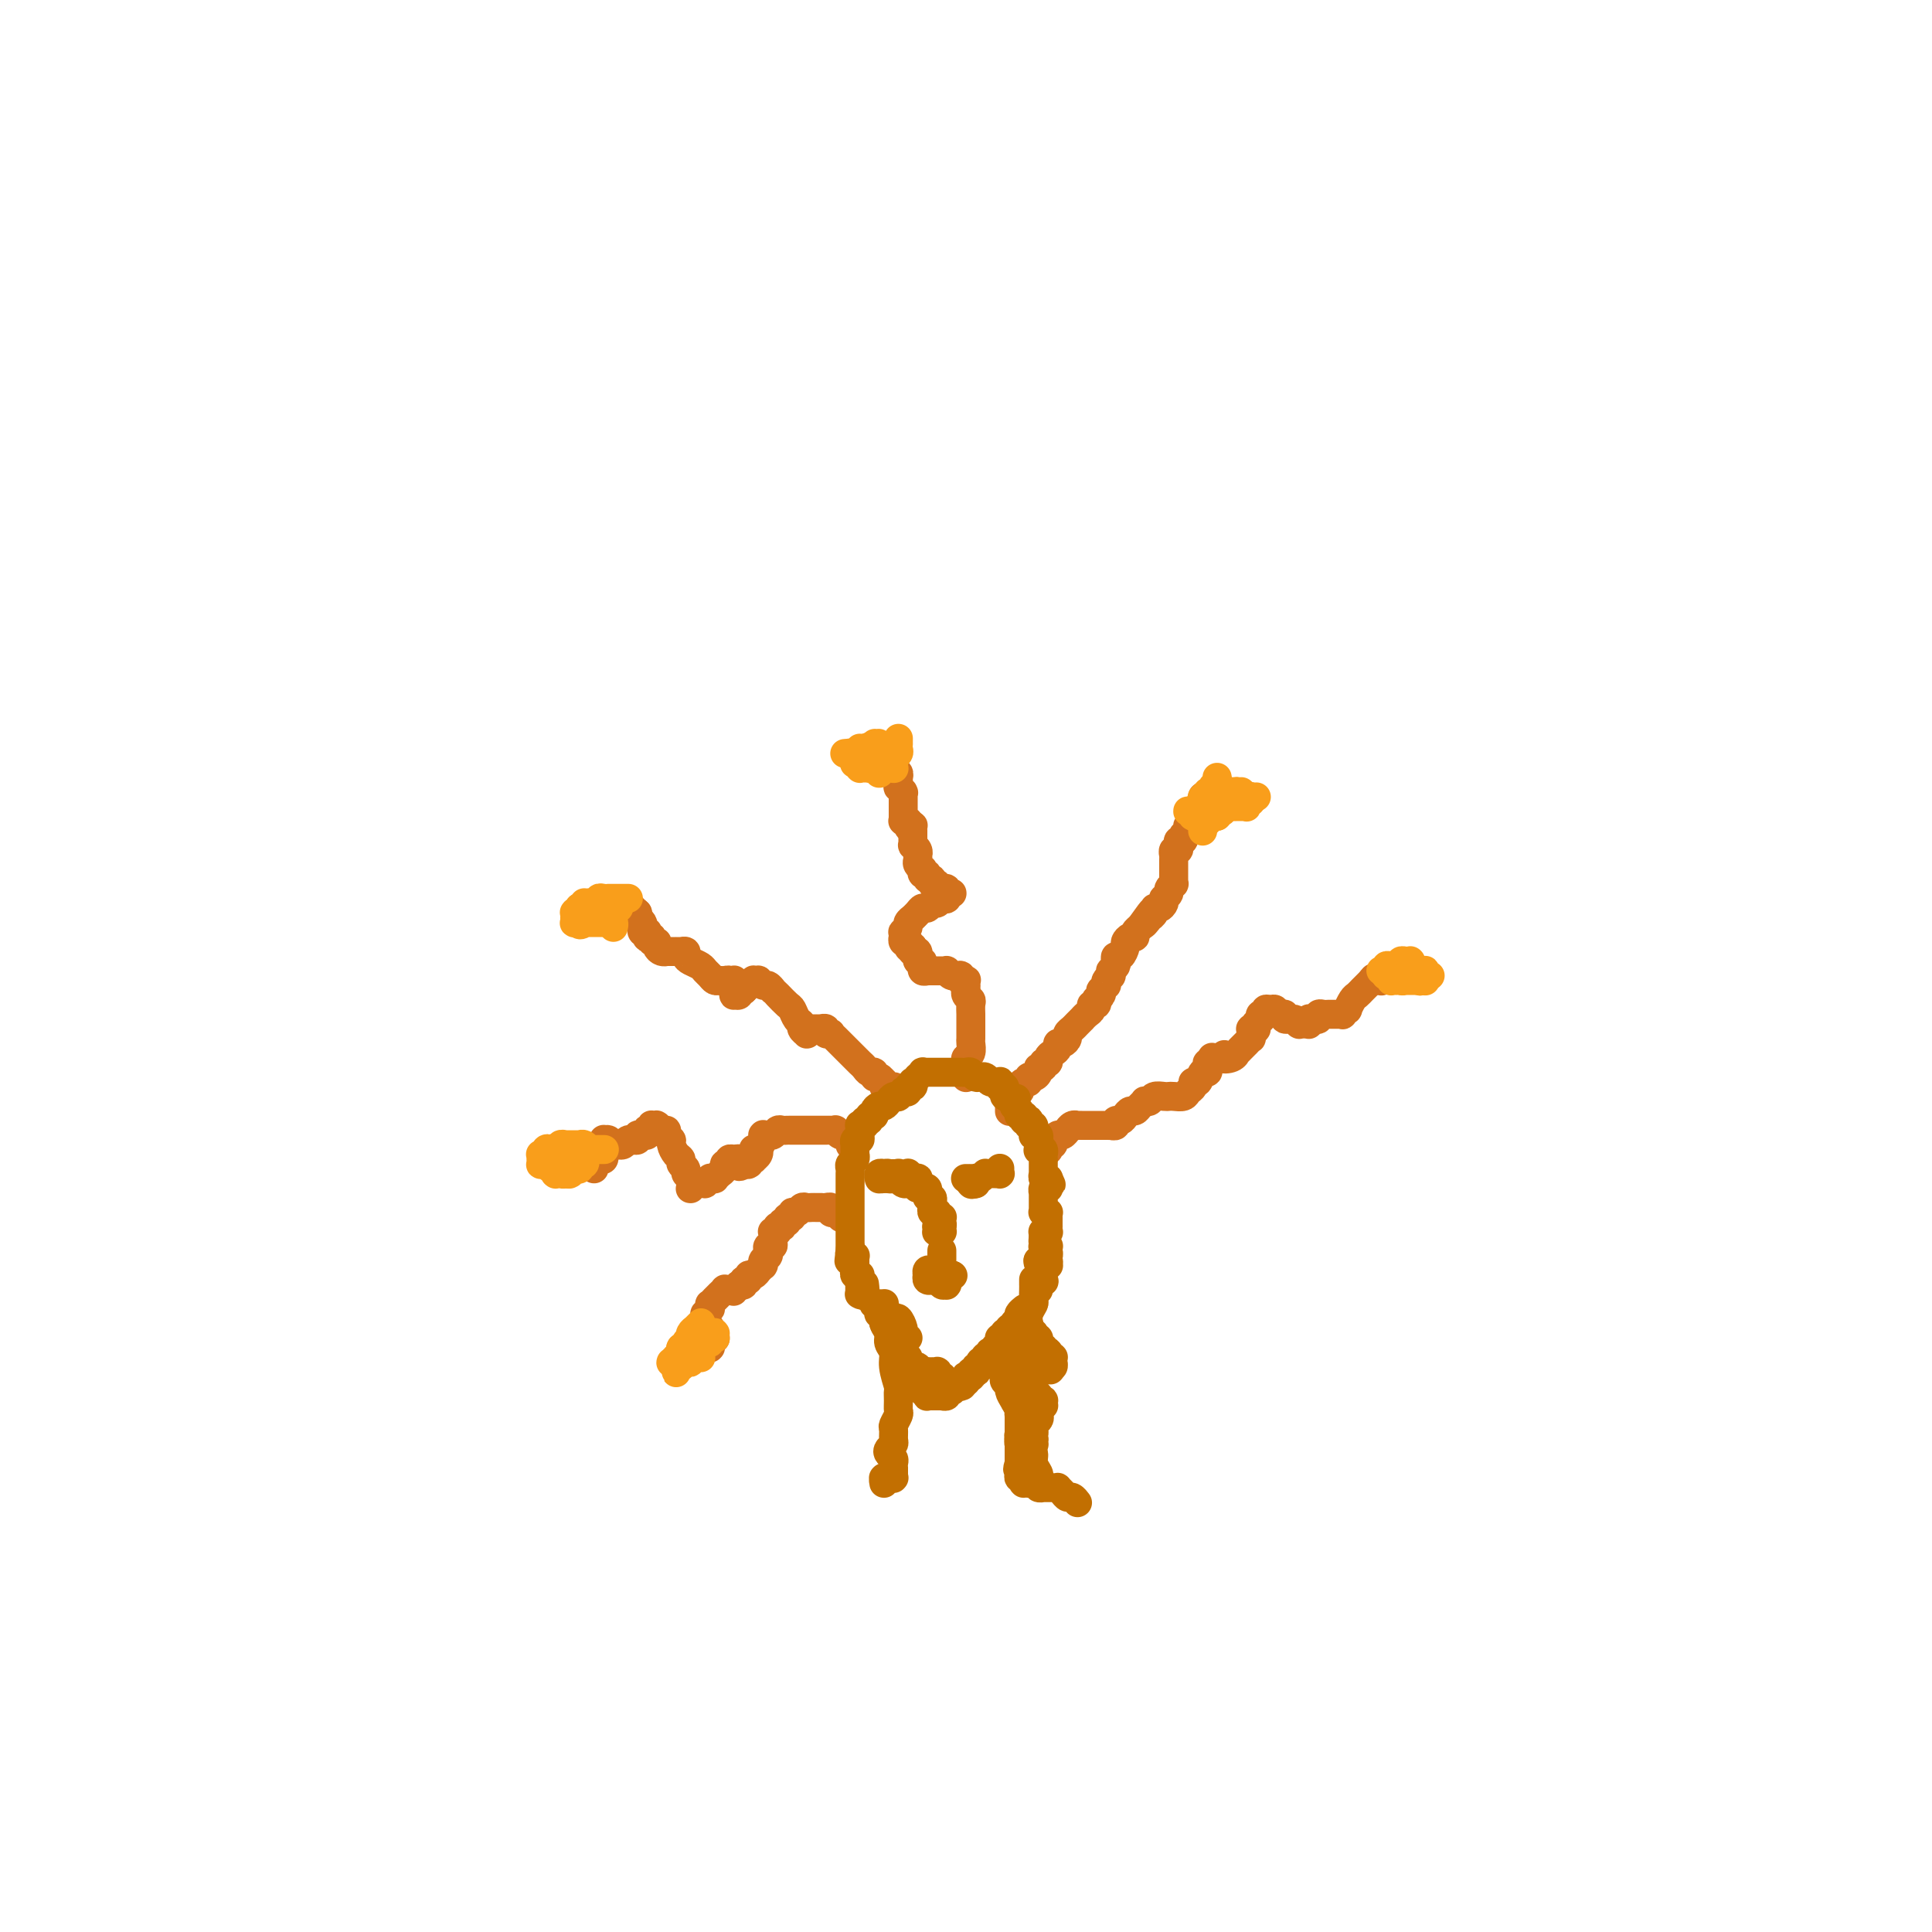 <svg viewBox='0 0 400 400' version='1.1' xmlns='http://www.w3.org/2000/svg' xmlns:xlink='http://www.w3.org/1999/xlink'><g fill='none' stroke='#D2711D' stroke-width='6' stroke-linecap='round' stroke-linejoin='round'><path d='M209,230c0.000,-0.030 0.000,-0.060 0,0c-0.000,0.060 -0.000,0.208 0,0c0.000,-0.208 0.000,-0.774 0,-1c-0.000,-0.226 -0.001,-0.112 0,0c0.001,0.112 0.004,0.222 0,0c-0.004,-0.222 -0.016,-0.776 0,-1c0.016,-0.224 0.061,-0.116 0,0c-0.061,0.116 -0.226,0.242 0,0c0.226,-0.242 0.845,-0.852 1,-1c0.155,-0.148 -0.152,0.167 0,0c0.152,-0.167 0.763,-0.814 1,-1c0.237,-0.186 0.101,0.090 0,0c-0.101,-0.090 -0.168,-0.545 0,-1c0.168,-0.455 0.571,-0.909 1,-1c0.429,-0.091 0.884,0.182 1,0c0.116,-0.182 -0.109,-0.818 0,-1c0.109,-0.182 0.550,0.091 1,0c0.450,-0.091 0.909,-0.545 1,-1c0.091,-0.455 -0.187,-0.909 0,-1c0.187,-0.091 0.837,0.183 1,0c0.163,-0.183 -0.163,-0.822 0,-1c0.163,-0.178 0.813,0.106 1,0c0.187,-0.106 -0.091,-0.602 0,-1c0.091,-0.398 0.550,-0.698 1,-1c0.450,-0.302 0.890,-0.606 1,-1c0.110,-0.394 -0.111,-0.879 0,-1c0.111,-0.121 0.554,0.123 1,0c0.446,-0.123 0.894,-0.611 1,-1c0.106,-0.389 -0.130,-0.678 0,-1c0.130,-0.322 0.626,-0.678 1,-1c0.374,-0.322 0.626,-0.611 1,-1c0.374,-0.389 0.870,-0.879 1,-1c0.130,-0.121 -0.105,0.126 0,0c0.105,-0.126 0.550,-0.626 1,-1c0.450,-0.374 0.904,-0.621 1,-1c0.096,-0.379 -0.167,-0.889 0,-1c0.167,-0.111 0.763,0.176 1,0c0.237,-0.176 0.115,-0.817 0,-1c-0.115,-0.183 -0.223,0.091 0,0c0.223,-0.091 0.778,-0.545 1,-1c0.222,-0.455 0.111,-0.909 0,-1c-0.111,-0.091 -0.222,0.182 0,0c0.222,-0.182 0.777,-0.818 1,-1c0.223,-0.182 0.112,0.091 0,0c-0.112,-0.091 -0.227,-0.545 0,-1c0.227,-0.455 0.797,-0.910 1,-1c0.203,-0.090 0.041,0.183 0,0c-0.041,-0.183 0.041,-0.824 0,-1c-0.041,-0.176 -0.204,0.112 0,0c0.204,-0.112 0.777,-0.625 1,-1c0.223,-0.375 0.098,-0.611 0,-1c-0.098,-0.389 -0.167,-0.931 0,-1c0.167,-0.069 0.571,0.336 1,0c0.429,-0.336 0.885,-1.413 1,-2c0.115,-0.587 -0.109,-0.683 0,-1c0.109,-0.317 0.551,-0.856 1,-1c0.449,-0.144 0.904,0.106 1,0c0.096,-0.106 -0.166,-0.567 0,-1c0.166,-0.433 0.762,-0.838 1,-1c0.238,-0.162 0.119,-0.081 0,0'/><path d='M236,192c4.338,-6.041 1.683,-2.145 1,-1c-0.683,1.145 0.604,-0.463 1,-1c0.396,-0.537 -0.101,-0.003 0,0c0.101,0.003 0.798,-0.525 1,-1c0.202,-0.475 -0.090,-0.897 0,-1c0.090,-0.103 0.564,0.113 1,0c0.436,-0.113 0.834,-0.555 1,-1c0.166,-0.445 0.101,-0.894 0,-1c-0.101,-0.106 -0.237,0.130 0,0c0.237,-0.130 0.848,-0.627 1,-1c0.152,-0.373 -0.155,-0.621 0,-1c0.155,-0.379 0.774,-0.890 1,-1c0.226,-0.110 0.061,0.180 0,0c-0.061,-0.180 -0.016,-0.832 0,-1c0.016,-0.168 0.004,0.147 0,0c-0.004,-0.147 -0.001,-0.757 0,-1c0.001,-0.243 0.000,-0.121 0,0c-0.000,0.121 -0.000,0.240 0,0c0.000,-0.240 -0.000,-0.839 0,-1c0.000,-0.161 0.000,0.116 0,0c-0.000,-0.116 -0.001,-0.623 0,-1c0.001,-0.377 0.004,-0.622 0,-1c-0.004,-0.378 -0.015,-0.890 0,-1c0.015,-0.110 0.057,0.182 0,0c-0.057,-0.182 -0.212,-0.837 0,-1c0.212,-0.163 0.793,0.168 1,0c0.207,-0.168 0.041,-0.833 0,-1c-0.041,-0.167 0.042,0.165 0,0c-0.042,-0.165 -0.208,-0.828 0,-1c0.208,-0.172 0.792,0.146 1,0c0.208,-0.146 0.042,-0.757 0,-1c-0.042,-0.243 0.041,-0.116 0,0c-0.041,0.116 -0.207,0.223 0,0c0.207,-0.223 0.786,-0.777 1,-1c0.214,-0.223 0.061,-0.116 0,0c-0.061,0.116 -0.030,0.241 0,0c0.030,-0.241 0.061,-0.848 0,-1c-0.061,-0.152 -0.212,0.152 0,0c0.212,-0.152 0.788,-0.759 1,-1c0.212,-0.241 0.061,-0.118 0,0c-0.061,0.118 -0.030,0.229 0,0c0.030,-0.229 0.060,-0.797 0,-1c-0.060,-0.203 -0.208,-0.041 0,0c0.208,0.041 0.774,-0.041 1,0c0.226,0.041 0.113,0.203 0,0c-0.113,-0.203 -0.226,-0.772 0,-1c0.226,-0.228 0.793,-0.114 1,0c0.207,0.114 0.056,0.227 0,0c-0.056,-0.227 -0.015,-0.793 0,-1c0.015,-0.207 0.004,-0.054 0,0c-0.004,0.054 -0.001,0.011 0,0c0.001,-0.011 0.000,0.011 0,0c-0.000,-0.011 -0.000,-0.056 0,0c0.000,0.056 0.000,0.212 0,0c-0.000,-0.212 -0.000,-0.793 0,-1c0.000,-0.207 0.000,-0.041 0,0c-0.000,0.041 -0.000,-0.041 0,0c0.000,0.041 0.000,0.207 0,0c-0.000,-0.207 -0.000,-0.786 0,-1c0.000,-0.214 0.000,-0.061 0,0c-0.000,0.061 -0.000,0.031 0,0'/><path d='M216,238c0.000,-0.113 0.000,-0.226 0,0c-0.000,0.226 -0.000,0.793 0,1c0.000,0.207 0.000,0.056 0,0c-0.000,-0.056 -0.000,-0.015 0,0c0.000,0.015 0.000,0.005 0,0c-0.000,-0.005 -0.001,-0.005 0,0c0.001,0.005 0.004,0.015 0,0c-0.004,-0.015 -0.015,-0.056 0,0c0.015,0.056 0.056,0.207 0,0c-0.056,-0.207 -0.207,-0.772 0,-1c0.207,-0.228 0.774,-0.118 1,0c0.226,0.118 0.112,0.243 0,0c-0.112,-0.243 -0.223,-0.854 0,-1c0.223,-0.146 0.780,0.172 1,0c0.220,-0.172 0.101,-0.835 0,-1c-0.101,-0.165 -0.186,0.167 0,0c0.186,-0.167 0.641,-0.833 1,-1c0.359,-0.167 0.622,0.166 1,0c0.378,-0.166 0.871,-0.829 1,-1c0.129,-0.171 -0.106,0.150 0,0c0.106,-0.150 0.553,-0.772 1,-1c0.447,-0.228 0.893,-0.061 1,0c0.107,0.061 -0.126,0.016 0,0c0.126,-0.016 0.612,-0.004 1,0c0.388,0.004 0.678,0.001 1,0c0.322,-0.001 0.678,-0.000 1,0c0.322,0.000 0.612,0.000 1,0c0.388,-0.000 0.873,-0.000 1,0c0.127,0.000 -0.106,0.001 0,0c0.106,-0.001 0.549,-0.004 1,0c0.451,0.004 0.908,0.016 1,0c0.092,-0.016 -0.183,-0.060 0,0c0.183,0.060 0.822,0.222 1,0c0.178,-0.222 -0.107,-0.829 0,-1c0.107,-0.171 0.606,0.095 1,0c0.394,-0.095 0.684,-0.551 1,-1c0.316,-0.449 0.658,-0.891 1,-1c0.342,-0.109 0.683,0.115 1,0c0.317,-0.115 0.609,-0.571 1,-1c0.391,-0.429 0.882,-0.833 1,-1c0.118,-0.167 -0.137,-0.097 0,0c0.137,0.097 0.666,0.222 1,0c0.334,-0.222 0.475,-0.791 1,-1c0.525,-0.209 1.436,-0.059 2,0c0.564,0.059 0.782,0.027 1,0c0.218,-0.027 0.436,-0.050 1,0c0.564,0.050 1.475,0.173 2,0c0.525,-0.173 0.665,-0.643 1,-1c0.335,-0.357 0.864,-0.603 1,-1c0.136,-0.397 -0.121,-0.946 0,-1c0.121,-0.054 0.620,0.388 1,0c0.380,-0.388 0.641,-1.606 1,-2c0.359,-0.394 0.814,0.034 1,0c0.186,-0.034 0.102,-0.531 0,-1c-0.102,-0.469 -0.220,-0.910 0,-1c0.220,-0.090 0.780,0.172 1,0c0.220,-0.172 0.100,-0.778 0,-1c-0.100,-0.222 -0.181,-0.060 0,0c0.181,0.060 0.623,0.017 1,0c0.377,-0.017 0.688,-0.009 1,0'/><path d='M253,219c1.133,-1.255 -0.033,-0.391 0,0c0.033,0.391 1.267,0.311 2,0c0.733,-0.311 0.966,-0.853 1,-1c0.034,-0.147 -0.131,0.100 0,0c0.131,-0.100 0.557,-0.548 1,-1c0.443,-0.452 0.903,-0.910 1,-1c0.097,-0.090 -0.170,0.186 0,0c0.170,-0.186 0.778,-0.835 1,-1c0.222,-0.165 0.060,0.153 0,0c-0.060,-0.153 -0.016,-0.777 0,-1c0.016,-0.223 0.005,-0.046 0,0c-0.005,0.046 -0.002,-0.040 0,0c0.002,0.040 0.004,0.207 0,0c-0.004,-0.207 -0.015,-0.786 0,-1c0.015,-0.214 0.057,-0.061 0,0c-0.057,0.061 -0.212,0.032 0,0c0.212,-0.032 0.793,-0.065 1,0c0.207,0.065 0.042,0.229 0,0c-0.042,-0.229 0.040,-0.850 0,-1c-0.040,-0.150 -0.203,0.171 0,0c0.203,-0.171 0.772,-0.834 1,-1c0.228,-0.166 0.117,0.166 0,0c-0.117,-0.166 -0.238,-0.830 0,-1c0.238,-0.170 0.837,0.155 1,0c0.163,-0.155 -0.110,-0.789 0,-1c0.110,-0.211 0.602,-0.000 1,0c0.398,0.000 0.702,-0.211 1,0c0.298,0.211 0.592,0.845 1,1c0.408,0.155 0.931,-0.169 1,0c0.069,0.169 -0.317,0.830 0,1c0.317,0.170 1.338,-0.151 2,0c0.662,0.151 0.966,0.772 1,1c0.034,0.228 -0.201,0.061 0,0c0.201,-0.061 0.839,-0.015 1,0c0.161,0.015 -0.153,0.000 0,0c0.153,-0.000 0.773,0.014 1,0c0.227,-0.014 0.060,-0.056 0,0c-0.060,0.056 -0.012,0.211 0,0c0.012,-0.211 -0.012,-0.789 0,-1c0.012,-0.211 0.060,-0.056 0,0c-0.060,0.056 -0.227,0.011 0,0c0.227,-0.011 0.849,0.011 1,0c0.151,-0.011 -0.167,-0.056 0,0c0.167,0.056 0.819,0.211 1,0c0.181,-0.211 -0.110,-0.789 0,-1c0.110,-0.211 0.622,-0.057 1,0c0.378,0.057 0.623,0.015 1,0c0.377,-0.015 0.884,-0.004 1,0c0.116,0.004 -0.161,0.001 0,0c0.161,-0.001 0.760,0.001 1,0c0.240,-0.001 0.121,-0.005 0,0c-0.121,0.005 -0.243,0.017 0,0c0.243,-0.017 0.853,-0.064 1,0c0.147,0.064 -0.168,0.238 0,0c0.168,-0.238 0.818,-0.890 1,-1c0.182,-0.110 -0.106,0.321 0,0c0.106,-0.321 0.606,-1.396 1,-2c0.394,-0.604 0.683,-0.739 1,-1c0.317,-0.261 0.662,-0.647 1,-1c0.338,-0.353 0.668,-0.672 1,-1c0.332,-0.328 0.666,-0.664 1,-1'/><path d='M284,203c0.885,-1.084 0.096,-0.294 0,0c-0.096,0.294 0.499,0.093 1,0c0.501,-0.093 0.907,-0.077 1,0c0.093,0.077 -0.129,0.217 0,0c0.129,-0.217 0.608,-0.790 1,-1c0.392,-0.210 0.697,-0.056 1,0c0.303,0.056 0.603,0.015 1,0c0.397,-0.015 0.891,-0.004 1,0c0.109,0.004 -0.167,0.001 0,0c0.167,-0.001 0.777,-0.000 1,0c0.223,0.000 0.060,0.000 0,0c-0.060,-0.000 -0.017,-0.000 0,0c0.017,0.000 0.009,0.000 0,0'/><path d='M200,223c-0.000,0.000 -0.000,0.000 0,0c0.000,-0.000 0.000,-0.000 0,0c-0.000,0.000 -0.000,0.001 0,0c0.000,-0.001 0.000,-0.004 0,0c-0.000,0.004 -0.000,0.016 0,0c0.000,-0.016 0.000,-0.061 0,0c-0.000,0.061 -0.000,0.227 0,0c0.000,-0.227 0.000,-0.848 0,-1c-0.000,-0.152 -0.001,0.166 0,0c0.001,-0.166 0.004,-0.817 0,-1c-0.004,-0.183 -0.015,0.102 0,0c0.015,-0.102 0.057,-0.590 0,-1c-0.057,-0.410 -0.211,-0.743 0,-1c0.211,-0.257 0.789,-0.440 1,-1c0.211,-0.560 0.057,-1.497 0,-2c-0.057,-0.503 -0.015,-0.572 0,-1c0.015,-0.428 0.005,-1.214 0,-2c-0.005,-0.786 -0.005,-1.572 0,-2c0.005,-0.428 0.015,-0.497 0,-1c-0.015,-0.503 -0.057,-1.440 0,-2c0.057,-0.560 0.211,-0.742 0,-1c-0.211,-0.258 -0.789,-0.591 -1,-1c-0.211,-0.409 -0.057,-0.894 0,-1c0.057,-0.106 0.015,0.168 0,0c-0.015,-0.168 -0.004,-0.777 0,-1c0.004,-0.223 0.001,-0.059 0,0c-0.001,0.059 -0.001,0.012 0,0c0.001,-0.012 0.001,0.011 0,0c-0.001,-0.011 -0.004,-0.055 0,0c0.004,0.055 0.015,0.211 0,0c-0.015,-0.211 -0.057,-0.787 0,-1c0.057,-0.213 0.212,-0.061 0,0c-0.212,0.061 -0.793,0.030 -1,0c-0.207,-0.030 -0.041,-0.061 0,0c0.041,0.061 -0.044,0.214 0,0c0.044,-0.214 0.218,-0.793 0,-1c-0.218,-0.207 -0.828,-0.041 -1,0c-0.172,0.041 0.094,-0.041 0,0c-0.094,0.041 -0.550,0.207 -1,0c-0.450,-0.207 -0.895,-0.788 -1,-1c-0.105,-0.212 0.131,-0.057 0,0c-0.131,0.057 -0.627,0.015 -1,0c-0.373,-0.015 -0.622,-0.004 -1,0c-0.378,0.004 -0.885,0.001 -1,0c-0.115,-0.001 0.162,0.001 0,0c-0.162,-0.001 -0.761,-0.004 -1,0c-0.239,0.004 -0.116,0.015 0,0c0.116,-0.015 0.227,-0.055 0,0c-0.227,0.055 -0.792,0.207 -1,0c-0.208,-0.207 -0.060,-0.772 0,-1c0.060,-0.228 0.030,-0.118 0,0c-0.030,0.118 -0.061,0.243 0,0c0.061,-0.243 0.213,-0.853 0,-1c-0.213,-0.147 -0.793,0.171 -1,0c-0.207,-0.171 -0.041,-0.829 0,-1c0.041,-0.171 -0.041,0.147 0,0c0.041,-0.147 0.207,-0.758 0,-1c-0.207,-0.242 -0.788,-0.117 -1,0c-0.212,0.117 -0.057,0.224 0,0c0.057,-0.224 0.016,-0.778 0,-1c-0.016,-0.222 -0.008,-0.111 0,0'/><path d='M189,196c-1.929,-1.254 -1.253,-0.387 -1,0c0.253,0.387 0.082,0.296 0,0c-0.082,-0.296 -0.075,-0.796 0,-1c0.075,-0.204 0.216,-0.111 0,0c-0.216,0.111 -0.791,0.241 -1,0c-0.209,-0.241 -0.052,-0.852 0,-1c0.052,-0.148 -0.001,0.168 0,0c0.001,-0.168 0.057,-0.819 0,-1c-0.057,-0.181 -0.226,0.110 0,0c0.226,-0.110 0.848,-0.621 1,-1c0.152,-0.379 -0.167,-0.628 0,-1c0.167,-0.372 0.818,-0.869 1,-1c0.182,-0.131 -0.106,0.105 0,0c0.106,-0.105 0.606,-0.549 1,-1c0.394,-0.451 0.683,-0.909 1,-1c0.317,-0.091 0.663,0.186 1,0c0.337,-0.186 0.664,-0.833 1,-1c0.336,-0.167 0.682,0.148 1,0c0.318,-0.148 0.607,-0.758 1,-1c0.393,-0.242 0.890,-0.118 1,0c0.110,0.118 -0.167,0.228 0,0c0.167,-0.228 0.777,-0.793 1,-1c0.223,-0.207 0.060,-0.055 0,0c-0.060,0.055 -0.016,0.015 0,0c0.016,-0.015 0.004,-0.004 0,0c-0.004,0.004 0.000,0.001 0,0c-0.000,-0.001 -0.004,0.001 0,0c0.004,-0.001 0.016,-0.004 0,0c-0.016,0.004 -0.061,0.015 0,0c0.061,-0.015 0.228,-0.057 0,0c-0.228,0.057 -0.850,0.212 -1,0c-0.150,-0.212 0.171,-0.793 0,-1c-0.171,-0.207 -0.835,-0.040 -1,0c-0.165,0.040 0.167,-0.046 0,0c-0.167,0.046 -0.833,0.224 -1,0c-0.167,-0.224 0.167,-0.849 0,-1c-0.167,-0.151 -0.833,0.171 -1,0c-0.167,-0.171 0.165,-0.834 0,-1c-0.165,-0.166 -0.828,0.167 -1,0c-0.172,-0.167 0.146,-0.832 0,-1c-0.146,-0.168 -0.757,0.163 -1,0c-0.243,-0.163 -0.118,-0.818 0,-1c0.118,-0.182 0.227,0.110 0,0c-0.227,-0.110 -0.792,-0.621 -1,-1c-0.208,-0.379 -0.060,-0.628 0,-1c0.060,-0.372 0.030,-0.869 0,-1c-0.030,-0.131 -0.061,0.104 0,0c0.061,-0.104 0.212,-0.549 0,-1c-0.212,-0.451 -0.789,-0.910 -1,-1c-0.211,-0.090 -0.057,0.187 0,0c0.057,-0.187 0.015,-0.839 0,-1c-0.015,-0.161 -0.004,0.167 0,0c0.004,-0.167 0.001,-0.830 0,-1c-0.001,-0.170 -0.000,0.152 0,0c0.000,-0.152 -0.000,-0.776 0,-1c0.000,-0.224 0.001,-0.046 0,0c-0.001,0.046 -0.003,-0.040 0,0c0.003,0.040 0.011,0.207 0,0c-0.011,-0.207 -0.041,-0.786 0,-1c0.041,-0.214 0.155,-0.061 0,0c-0.155,0.061 -0.577,0.031 -1,0'/><path d='M188,171c-1.237,-2.337 -0.331,-0.679 0,0c0.331,0.679 0.085,0.378 0,0c-0.085,-0.378 -0.009,-0.834 0,-1c0.009,-0.166 -0.050,-0.044 0,0c0.050,0.044 0.210,0.008 0,0c-0.210,-0.008 -0.788,0.012 -1,0c-0.212,-0.012 -0.057,-0.056 0,0c0.057,0.056 0.015,0.211 0,0c-0.015,-0.211 -0.004,-0.789 0,-1c0.004,-0.211 0.001,-0.056 0,0c-0.001,0.056 -0.000,0.011 0,0c0.000,-0.011 0.000,0.011 0,0c-0.000,-0.011 -0.000,-0.056 0,0c0.000,0.056 0.000,0.212 0,0c-0.000,-0.212 -0.000,-0.793 0,-1c0.000,-0.207 0.000,-0.042 0,0c-0.000,0.042 -0.000,-0.040 0,0c0.000,0.040 0.000,0.203 0,0c-0.000,-0.203 -0.000,-0.771 0,-1c0.000,-0.229 0.000,-0.118 0,0c-0.000,0.118 -0.000,0.243 0,0c0.000,-0.243 0.000,-0.853 0,-1c-0.000,-0.147 -0.000,0.171 0,0c0.000,-0.171 0.001,-0.829 0,-1c-0.001,-0.171 -0.004,0.146 0,0c0.004,-0.146 0.015,-0.756 0,-1c-0.015,-0.244 -0.057,-0.122 0,0c0.057,0.122 0.211,0.244 0,0c-0.211,-0.244 -0.789,-0.854 -1,-1c-0.211,-0.146 -0.057,0.171 0,0c0.057,-0.171 0.015,-0.831 0,-1c-0.015,-0.169 -0.004,0.152 0,0c0.004,-0.152 0.002,-0.776 0,-1c-0.002,-0.224 -0.004,-0.046 0,0c0.004,0.046 0.015,-0.039 0,0c-0.015,0.039 -0.057,0.203 0,0c0.057,-0.203 0.212,-0.771 0,-1c-0.212,-0.229 -0.793,-0.118 -1,0c-0.207,0.118 -0.041,0.242 0,0c0.041,-0.242 -0.041,-0.849 0,-1c0.041,-0.151 0.207,0.156 0,0c-0.207,-0.156 -0.788,-0.774 -1,-1c-0.212,-0.226 -0.057,-0.061 0,0c0.057,0.061 0.015,0.016 0,0c-0.015,-0.016 -0.004,-0.004 0,0c0.004,0.004 0.001,0.001 0,0c-0.001,-0.001 -0.000,-0.000 0,0c0.000,0.000 0.000,0.000 0,0c-0.000,-0.000 -0.000,-0.000 0,0'/><path d='M185,225c0.114,-0.000 0.228,-0.000 0,0c-0.228,0.000 -0.797,0.001 -1,0c-0.203,-0.001 -0.040,-0.004 0,0c0.040,0.004 -0.042,0.015 0,0c0.042,-0.015 0.208,-0.055 0,0c-0.208,0.055 -0.791,0.207 -1,0c-0.209,-0.207 -0.046,-0.772 0,-1c0.046,-0.228 -0.025,-0.118 0,0c0.025,0.118 0.147,0.243 0,0c-0.147,-0.243 -0.564,-0.853 -1,-1c-0.436,-0.147 -0.890,0.168 -1,0c-0.110,-0.168 0.125,-0.818 0,-1c-0.125,-0.182 -0.611,0.106 -1,0c-0.389,-0.106 -0.682,-0.606 -1,-1c-0.318,-0.394 -0.663,-0.683 -1,-1c-0.337,-0.317 -0.667,-0.662 -1,-1c-0.333,-0.338 -0.668,-0.669 -1,-1c-0.332,-0.331 -0.662,-0.663 -1,-1c-0.338,-0.337 -0.683,-0.678 -1,-1c-0.317,-0.322 -0.606,-0.626 -1,-1c-0.394,-0.374 -0.894,-0.818 -1,-1c-0.106,-0.182 0.183,-0.101 0,0c-0.183,0.101 -0.837,0.223 -1,0c-0.163,-0.223 0.166,-0.792 0,-1c-0.166,-0.208 -0.828,-0.056 -1,0c-0.172,0.056 0.146,0.015 0,0c-0.146,-0.015 -0.757,-0.004 -1,0c-0.243,0.004 -0.118,0.001 0,0c0.118,-0.001 0.227,-0.000 0,0c-0.227,0.000 -0.792,0.000 -1,0c-0.208,-0.000 -0.060,-0.001 0,0c0.060,0.001 0.030,0.004 0,0c-0.030,-0.004 -0.061,-0.015 0,0c0.061,0.015 0.212,0.057 0,0c-0.212,-0.057 -0.789,-0.211 -1,0c-0.211,0.211 -0.057,0.788 0,1c0.057,0.212 0.016,0.057 0,0c-0.016,-0.057 -0.008,-0.018 0,0c0.008,0.018 0.017,0.016 0,0c-0.017,-0.016 -0.060,-0.045 0,0c0.060,0.045 0.223,0.163 0,0c-0.223,-0.163 -0.832,-0.606 -1,-1c-0.168,-0.394 0.106,-0.739 0,-1c-0.106,-0.261 -0.593,-0.438 -1,-1c-0.407,-0.562 -0.735,-1.508 -1,-2c-0.265,-0.492 -0.466,-0.528 -1,-1c-0.534,-0.472 -1.400,-1.379 -2,-2c-0.600,-0.621 -0.935,-0.955 -1,-1c-0.065,-0.045 0.141,0.198 0,0c-0.141,-0.198 -0.630,-0.837 -1,-1c-0.370,-0.163 -0.620,0.151 -1,0c-0.380,-0.151 -0.891,-0.769 -1,-1c-0.109,-0.231 0.182,-0.077 0,0c-0.182,0.077 -0.837,0.077 -1,0c-0.163,-0.077 0.166,-0.231 0,0c-0.166,0.231 -0.828,0.845 -1,1c-0.172,0.155 0.146,-0.151 0,0c-0.146,0.151 -0.756,0.757 -1,1c-0.244,0.243 -0.122,0.121 0,0'/><path d='M154,205c-1.016,0.093 -1.057,-0.175 -1,0c0.057,0.175 0.211,0.793 0,1c-0.211,0.207 -0.789,0.004 -1,0c-0.211,-0.004 -0.057,0.192 0,0c0.057,-0.192 0.015,-0.773 0,-1c-0.015,-0.227 -0.004,-0.099 0,0c0.004,0.099 0.001,0.170 0,0c-0.001,-0.170 -0.000,-0.581 0,-1c0.000,-0.419 0.000,-0.844 0,-1c-0.000,-0.156 -0.000,-0.042 0,0c0.000,0.042 0.000,0.011 0,0c-0.000,-0.011 -0.000,-0.003 0,0c0.000,0.003 0.000,-0.000 0,0c-0.000,0.000 -0.000,0.004 0,0c0.000,-0.004 0.001,-0.015 0,0c-0.001,0.015 -0.004,0.058 0,0c0.004,-0.058 0.016,-0.215 0,0c-0.016,0.215 -0.060,0.804 0,1c0.060,0.196 0.223,-0.000 0,0c-0.223,0.000 -0.833,0.197 -1,0c-0.167,-0.197 0.110,-0.788 0,-1c-0.110,-0.212 -0.607,-0.046 -1,0c-0.393,0.046 -0.682,-0.029 -1,0c-0.318,0.029 -0.666,0.162 -1,0c-0.334,-0.162 -0.654,-0.621 -1,-1c-0.346,-0.379 -0.719,-0.680 -1,-1c-0.281,-0.320 -0.471,-0.660 -1,-1c-0.529,-0.340 -1.396,-0.680 -2,-1c-0.604,-0.320 -0.946,-0.622 -1,-1c-0.054,-0.378 0.178,-0.833 0,-1c-0.178,-0.167 -0.766,-0.045 -1,0c-0.234,0.045 -0.115,0.012 0,0c0.115,-0.012 0.227,-0.003 0,0c-0.227,0.003 -0.792,0.001 -1,0c-0.208,-0.001 -0.059,-0.000 0,0c0.059,0.000 0.030,0.000 0,0c-0.030,-0.000 -0.059,-0.000 0,0c0.059,0.000 0.208,0.000 0,0c-0.208,-0.000 -0.773,-0.000 -1,0c-0.227,0.000 -0.116,0.001 0,0c0.116,-0.001 0.237,-0.003 0,0c-0.237,0.003 -0.833,0.011 -1,0c-0.167,-0.011 0.095,-0.040 0,0c-0.095,0.040 -0.546,0.151 -1,0c-0.454,-0.151 -0.910,-0.562 -1,-1c-0.090,-0.438 0.186,-0.901 0,-1c-0.186,-0.099 -0.835,0.166 -1,0c-0.165,-0.166 0.153,-0.763 0,-1c-0.153,-0.237 -0.777,-0.115 -1,0c-0.223,0.115 -0.046,0.224 0,0c0.046,-0.224 -0.039,-0.781 0,-1c0.039,-0.219 0.203,-0.101 0,0c-0.203,0.101 -0.772,0.186 -1,0c-0.228,-0.186 -0.113,-0.641 0,-1c0.113,-0.359 0.226,-0.622 0,-1c-0.226,-0.378 -0.792,-0.871 -1,-1c-0.208,-0.129 -0.060,0.106 0,0c0.060,-0.106 0.030,-0.553 0,-1'/><path d='M132,189c-1.156,-1.233 -1.046,-0.316 -1,0c0.046,0.316 0.026,0.032 0,0c-0.026,-0.032 -0.060,0.188 0,0c0.060,-0.188 0.212,-0.782 0,-1c-0.212,-0.218 -0.788,-0.058 -1,0c-0.212,0.058 -0.061,0.016 0,0c0.061,-0.016 0.030,-0.004 0,0c-0.030,0.004 -0.060,0.001 0,0c0.060,-0.001 0.208,-0.000 0,0c-0.208,0.000 -0.774,0.000 -1,0c-0.226,-0.000 -0.112,-0.000 0,0c0.112,0.000 0.222,0.000 0,0c-0.222,-0.000 -0.778,-0.000 -1,0c-0.222,0.000 -0.112,0.000 0,0c0.112,-0.000 0.226,-0.000 0,0c-0.226,0.000 -0.793,0.000 -1,0c-0.207,-0.000 -0.056,-0.000 0,0c0.056,0.000 0.016,0.000 0,0c-0.016,-0.000 -0.008,-0.000 0,0'/><path d='M176,237c-0.000,-0.000 -0.000,-0.000 0,0c0.000,0.000 0.000,0.001 0,0c-0.000,-0.001 -0.000,-0.004 0,0c0.000,0.004 0.001,0.016 0,0c-0.001,-0.016 -0.003,-0.061 0,0c0.003,0.061 0.012,0.228 0,0c-0.012,-0.228 -0.046,-0.849 0,-1c0.046,-0.151 0.171,0.170 0,0c-0.171,-0.170 -0.638,-0.830 -1,-1c-0.362,-0.170 -0.621,0.151 -1,0c-0.379,-0.151 -0.880,-0.772 -1,-1c-0.120,-0.228 0.142,-0.061 0,0c-0.142,0.061 -0.686,0.016 -1,0c-0.314,-0.016 -0.398,-0.004 -1,0c-0.602,0.004 -1.723,0.001 -2,0c-0.277,-0.001 0.291,-0.000 0,0c-0.291,0.000 -1.440,0.000 -2,0c-0.560,-0.000 -0.531,-0.001 -1,0c-0.469,0.001 -1.435,0.004 -2,0c-0.565,-0.004 -0.730,-0.015 -1,0c-0.270,0.015 -0.647,0.057 -1,0c-0.353,-0.057 -0.682,-0.211 -1,0c-0.318,0.211 -0.625,0.789 -1,1c-0.375,0.211 -0.818,0.057 -1,0c-0.182,-0.057 -0.101,-0.015 0,0c0.101,0.015 0.223,0.004 0,0c-0.223,-0.004 -0.792,-0.002 -1,0c-0.208,0.002 -0.056,0.005 0,0c0.056,-0.005 0.016,-0.017 0,0c-0.016,0.017 -0.008,0.065 0,0c0.008,-0.065 0.016,-0.242 0,0c-0.016,0.242 -0.056,0.905 0,1c0.056,0.095 0.207,-0.377 0,0c-0.207,0.377 -0.774,1.604 -1,2c-0.226,0.396 -0.113,-0.037 0,0c0.113,0.037 0.226,0.546 0,1c-0.226,0.454 -0.793,0.853 -1,1c-0.207,0.147 -0.056,0.040 0,0c0.056,-0.040 0.015,-0.015 0,0c-0.015,0.015 -0.004,0.019 0,0c0.004,-0.019 0.001,-0.061 0,0c-0.001,0.061 -0.000,0.227 0,0c0.000,-0.227 0.000,-0.845 0,-1c-0.000,-0.155 -0.000,0.155 0,0c0.000,-0.155 0.000,-0.775 0,-1c-0.000,-0.225 -0.000,-0.056 0,0c0.000,0.056 0.000,-0.000 0,0c-0.000,0.000 -0.000,0.057 0,0c0.000,-0.057 0.001,-0.226 0,0c-0.001,0.226 -0.004,0.849 0,1c0.004,0.151 0.015,-0.170 0,0c-0.015,0.170 -0.056,0.830 0,1c0.056,0.170 0.207,-0.151 0,0c-0.207,0.151 -0.774,0.772 -1,1c-0.226,0.228 -0.112,0.061 0,0c0.112,-0.061 0.223,-0.016 0,0c-0.223,0.016 -0.778,0.005 -1,0c-0.222,-0.005 -0.111,-0.002 0,0'/><path d='M154,241c-1.306,1.066 -1.072,0.232 -1,0c0.072,-0.232 -0.020,0.138 0,0c0.020,-0.138 0.150,-0.783 0,-1c-0.150,-0.217 -0.580,-0.006 -1,0c-0.420,0.006 -0.829,-0.192 -1,0c-0.171,0.192 -0.102,0.773 0,1c0.102,0.227 0.239,0.098 0,0c-0.239,-0.098 -0.853,-0.166 -1,0c-0.147,0.166 0.172,0.566 0,1c-0.172,0.434 -0.835,0.901 -1,1c-0.165,0.099 0.167,-0.171 0,0c-0.167,0.171 -0.833,0.782 -1,1c-0.167,0.218 0.166,0.044 0,0c-0.166,-0.044 -0.832,0.041 -1,0c-0.168,-0.041 0.162,-0.207 0,0c-0.162,0.207 -0.814,0.788 -1,1c-0.186,0.212 0.095,0.056 0,0c-0.095,-0.056 -0.565,-0.011 -1,0c-0.435,0.011 -0.835,-0.011 -1,0c-0.165,0.011 -0.097,0.055 0,0c0.097,-0.055 0.222,-0.210 0,0c-0.222,0.210 -0.791,0.784 -1,1c-0.209,0.216 -0.056,0.073 0,0c0.056,-0.073 0.016,-0.075 0,0c-0.016,0.075 -0.008,0.227 0,0c0.008,-0.227 0.017,-0.834 0,-1c-0.017,-0.166 -0.061,0.110 0,0c0.061,-0.110 0.227,-0.607 0,-1c-0.227,-0.393 -0.848,-0.682 -1,-1c-0.152,-0.318 0.166,-0.666 0,-1c-0.166,-0.334 -0.814,-0.653 -1,-1c-0.186,-0.347 0.090,-0.723 0,-1c-0.090,-0.277 -0.545,-0.457 -1,-1c-0.455,-0.543 -0.909,-1.451 -1,-2c-0.091,-0.549 0.182,-0.739 0,-1c-0.182,-0.261 -0.820,-0.592 -1,-1c-0.180,-0.408 0.096,-0.894 0,-1c-0.096,-0.106 -0.565,0.168 -1,0c-0.435,-0.168 -0.835,-0.778 -1,-1c-0.165,-0.222 -0.096,-0.056 0,0c0.096,0.056 0.218,0.001 0,0c-0.218,-0.001 -0.777,0.051 -1,0c-0.223,-0.051 -0.111,-0.206 0,0c0.111,0.206 0.222,0.773 0,1c-0.222,0.227 -0.776,0.114 -1,0c-0.224,-0.114 -0.117,-0.228 0,0c0.117,0.228 0.243,0.797 0,1c-0.243,0.203 -0.854,0.040 -1,0c-0.146,-0.040 0.172,0.042 0,0c-0.172,-0.042 -0.834,-0.208 -1,0c-0.166,0.208 0.163,0.792 0,1c-0.163,0.208 -0.818,0.042 -1,0c-0.182,-0.042 0.110,0.041 0,0c-0.110,-0.041 -0.621,-0.207 -1,0c-0.379,0.207 -0.627,0.788 -1,1c-0.373,0.212 -0.870,0.057 -1,0c-0.130,-0.057 0.106,-0.016 0,0c-0.106,0.016 -0.553,0.008 -1,0'/><path d='M127,237c-1.944,0.525 -1.306,0.337 -1,0c0.306,-0.337 0.278,-0.823 0,-1c-0.278,-0.177 -0.807,-0.043 -1,0c-0.193,0.043 -0.052,-0.004 0,0c0.052,0.004 0.014,0.058 0,0c-0.014,-0.058 -0.004,-0.227 0,0c0.004,0.227 0.001,0.849 0,1c-0.001,0.151 -0.000,-0.170 0,0c0.000,0.170 0.000,0.830 0,1c-0.000,0.170 0.000,-0.150 0,0c-0.000,0.150 -0.000,0.771 0,1c0.000,0.229 0.001,0.065 0,0c-0.001,-0.065 -0.003,-0.031 0,0c0.003,0.031 0.011,0.060 0,0c-0.011,-0.060 -0.041,-0.208 0,0c0.041,0.208 0.155,0.773 0,1c-0.155,0.227 -0.577,0.117 -1,0c-0.423,-0.117 -0.845,-0.241 -1,0c-0.155,0.241 -0.041,0.848 0,1c0.041,0.152 0.011,-0.151 0,0c-0.011,0.151 -0.003,0.758 0,1c0.003,0.242 0.002,0.121 0,0'/><path d='M174,252c0.122,0.111 0.244,0.222 0,0c-0.244,-0.222 -0.853,-0.777 -1,-1c-0.147,-0.223 0.167,-0.112 0,0c-0.167,0.112 -0.814,0.226 -1,0c-0.186,-0.226 0.091,-0.793 0,-1c-0.091,-0.207 -0.549,-0.056 -1,0c-0.451,0.056 -0.894,0.015 -1,0c-0.106,-0.015 0.126,-0.005 0,0c-0.126,0.005 -0.611,0.005 -1,0c-0.389,-0.005 -0.683,-0.017 -1,0c-0.317,0.017 -0.658,0.061 -1,0c-0.342,-0.061 -0.684,-0.228 -1,0c-0.316,0.228 -0.605,0.850 -1,1c-0.395,0.150 -0.894,-0.171 -1,0c-0.106,0.171 0.183,0.834 0,1c-0.183,0.166 -0.837,-0.166 -1,0c-0.163,0.166 0.167,0.829 0,1c-0.167,0.171 -0.829,-0.150 -1,0c-0.171,0.150 0.150,0.771 0,1c-0.150,0.229 -0.771,0.065 -1,0c-0.229,-0.065 -0.065,-0.032 0,0c0.065,0.032 0.032,0.061 0,0c-0.032,-0.061 -0.061,-0.214 0,0c0.061,0.214 0.212,0.793 0,1c-0.212,0.207 -0.789,0.041 -1,0c-0.211,-0.041 -0.057,0.044 0,0c0.057,-0.044 0.016,-0.218 0,0c-0.016,0.218 -0.008,0.828 0,1c0.008,0.172 0.016,-0.093 0,0c-0.016,0.093 -0.057,0.546 0,1c0.057,0.454 0.211,0.910 0,1c-0.211,0.090 -0.789,-0.186 -1,0c-0.211,0.186 -0.057,0.835 0,1c0.057,0.165 0.016,-0.153 0,0c-0.016,0.153 -0.008,0.777 0,1c0.008,0.223 0.016,0.046 0,0c-0.016,-0.046 -0.057,0.040 0,0c0.057,-0.040 0.211,-0.207 0,0c-0.211,0.207 -0.789,0.788 -1,1c-0.211,0.212 -0.057,0.056 0,0c0.057,-0.056 0.015,-0.011 0,0c-0.015,0.011 -0.004,-0.011 0,0c0.004,0.011 0.001,0.056 0,0c-0.001,-0.056 -0.000,-0.211 0,0c0.000,0.211 0.000,0.789 0,1c-0.000,0.211 0.000,0.057 0,0c-0.000,-0.057 -0.000,-0.015 0,0c0.000,0.015 0.001,0.003 0,0c-0.001,-0.003 -0.004,0.003 0,0c0.004,-0.003 0.015,-0.015 0,0c-0.015,0.015 -0.056,0.055 0,0c0.056,-0.055 0.208,-0.207 0,0c-0.208,0.207 -0.778,0.772 -1,1c-0.222,0.228 -0.097,0.118 0,0c0.097,-0.118 0.166,-0.243 0,0c-0.166,0.243 -0.565,0.853 -1,1c-0.435,0.147 -0.905,-0.171 -1,0c-0.095,0.171 0.184,0.830 0,1c-0.184,0.170 -0.833,-0.150 -1,0c-0.167,0.150 0.147,0.771 0,1c-0.147,0.229 -0.756,0.065 -1,0c-0.244,-0.065 -0.122,-0.033 0,0'/><path d='M153,266c-2.194,2.703 -1.181,1.460 -1,1c0.181,-0.460 -0.472,-0.139 -1,0c-0.528,0.139 -0.930,0.094 -1,0c-0.070,-0.094 0.193,-0.236 0,0c-0.193,0.236 -0.840,0.852 -1,1c-0.160,0.148 0.167,-0.172 0,0c-0.167,0.172 -0.830,0.835 -1,1c-0.170,0.165 0.152,-0.167 0,0c-0.152,0.167 -0.776,0.833 -1,1c-0.224,0.167 -0.046,-0.167 0,0c0.046,0.167 -0.040,0.833 0,1c0.040,0.167 0.207,-0.165 0,0c-0.207,0.165 -0.788,0.828 -1,1c-0.212,0.172 -0.057,-0.146 0,0c0.057,0.146 0.015,0.757 0,1c-0.015,0.243 -0.004,0.118 0,0c0.004,-0.118 0.001,-0.228 0,0c-0.001,0.228 -0.000,0.793 0,1c0.000,0.207 0.000,0.054 0,0c-0.000,-0.054 -0.001,-0.011 0,0c0.001,0.011 0.004,-0.011 0,0c-0.004,0.011 -0.015,0.054 0,0c0.015,-0.054 0.057,-0.207 0,0c-0.057,0.207 -0.211,0.774 0,1c0.211,0.226 0.788,0.112 1,0c0.212,-0.112 0.061,-0.223 0,0c-0.061,0.223 -0.031,0.778 0,1c0.031,0.222 0.062,0.111 0,0c-0.062,-0.111 -0.216,-0.222 0,0c0.216,0.222 0.804,0.776 1,1c0.196,0.224 -0.000,0.116 0,0c0.000,-0.116 0.196,-0.241 0,0c-0.196,0.241 -0.784,0.849 -1,1c-0.216,0.151 -0.062,-0.156 0,0c0.062,0.156 0.031,0.774 0,1c-0.031,0.226 -0.061,0.061 0,0c0.061,-0.061 0.212,-0.016 0,0c-0.212,0.016 -0.789,0.004 -1,0c-0.211,-0.004 -0.057,-0.001 0,0c0.057,0.001 0.015,0.000 0,0c-0.015,-0.000 -0.004,-0.000 0,0c0.004,0.000 0.002,0.000 0,0'/></g>
<g fill='none' stroke='#C26F01' stroke-width='6' stroke-linecap='round' stroke-linejoin='round'><path d='M179,233c-0.423,0.030 -0.845,0.060 -1,0c-0.155,-0.060 -0.042,-0.210 0,0c0.042,0.210 0.012,0.778 0,1c-0.012,0.222 -0.007,0.097 0,0c0.007,-0.097 0.016,-0.166 0,0c-0.016,0.166 -0.057,0.565 0,1c0.057,0.435 0.211,0.904 0,1c-0.211,0.096 -0.789,-0.180 -1,0c-0.211,0.180 -0.057,0.818 0,1c0.057,0.182 0.016,-0.092 0,0c-0.016,0.092 -0.008,0.549 0,1c0.008,0.451 0.016,0.894 0,1c-0.016,0.106 -0.057,-0.126 0,0c0.057,0.126 0.211,0.611 0,1c-0.211,0.389 -0.789,0.681 -1,1c-0.211,0.319 -0.057,0.664 0,1c0.057,0.336 0.015,0.663 0,1c-0.015,0.337 -0.004,0.683 0,1c0.004,0.317 0.001,0.606 0,1c-0.001,0.394 -0.000,0.894 0,1c0.000,0.106 0.000,-0.182 0,0c-0.000,0.182 -0.000,0.832 0,1c0.000,0.168 0.000,-0.147 0,0c-0.000,0.147 -0.000,0.757 0,1c0.000,0.243 0.000,0.117 0,0c-0.000,-0.117 -0.000,-0.227 0,0c0.000,0.227 0.000,0.792 0,1c-0.000,0.208 -0.000,0.060 0,0c0.000,-0.060 0.000,-0.030 0,0c-0.000,0.030 -0.000,0.061 0,0c0.000,-0.061 0.000,-0.212 0,0c-0.000,0.212 -0.000,0.788 0,1c0.000,0.212 0.000,0.061 0,0c-0.000,-0.061 -0.000,-0.030 0,0c0.000,0.030 0.000,0.060 0,0c-0.000,-0.060 -0.000,-0.208 0,0c0.000,0.208 0.000,0.773 0,1c-0.000,0.227 -0.000,0.118 0,0c0.000,-0.118 0.000,-0.243 0,0c0.000,0.243 -0.000,0.853 0,1c0.000,0.147 0.000,-0.171 0,0c0.000,0.171 -0.000,0.829 0,1c0.000,0.171 0.000,-0.147 0,0c0.000,0.147 -0.000,0.758 0,1c0.000,0.242 0.000,0.117 0,0c0.000,-0.117 -0.000,-0.224 0,0c0.000,0.224 0.000,0.778 0,1c0.000,0.222 -0.000,0.111 0,0c0.000,-0.111 0.000,-0.222 0,0c0.000,0.222 -0.000,0.778 0,1c0.000,0.222 0.000,0.111 0,0c0.000,-0.111 -0.000,-0.222 0,0c0.000,0.222 0.000,0.777 0,1c0.000,0.223 -0.000,0.115 0,0c0.000,-0.115 0.000,-0.237 0,0c0.000,0.237 -0.000,0.833 0,1c0.000,0.167 0.000,-0.095 0,0c-0.000,0.095 0.000,0.548 0,1'/><path d='M176,259c-0.468,4.038 -0.140,1.135 0,0c0.140,-1.135 0.090,-0.500 0,0c-0.090,0.500 -0.220,0.866 0,1c0.220,0.134 0.791,0.035 1,0c0.209,-0.035 0.056,-0.006 0,0c-0.056,0.006 -0.015,-0.013 0,0c0.015,0.013 0.004,0.056 0,0c-0.004,-0.056 -0.001,-0.211 0,0c0.001,0.211 0.000,0.789 0,1c-0.000,0.211 -0.000,0.057 0,0c0.000,-0.057 0.000,-0.016 0,0c-0.000,0.016 -0.000,0.008 0,0c0.000,-0.008 0.000,-0.016 0,0c-0.000,0.016 -0.000,0.057 0,0c0.000,-0.057 0.000,-0.211 0,0c-0.000,0.211 -0.000,0.789 0,1c0.000,0.211 0.000,0.057 0,0c-0.000,-0.057 -0.000,-0.015 0,0c0.000,0.015 0.000,0.004 0,0c-0.000,-0.004 -0.000,-0.001 0,0c0.000,0.001 -0.000,0.001 0,0c0.000,-0.001 0.000,-0.001 0,0c-0.000,0.001 -0.000,0.004 0,0c0.000,-0.004 0.000,-0.015 0,0c-0.000,0.015 -0.000,0.057 0,0c0.000,-0.057 0.000,-0.211 0,0c-0.000,0.211 -0.000,0.789 0,1c0.000,0.211 0.000,0.057 0,0c-0.000,-0.057 -0.000,-0.015 0,0c0.000,0.015 0.000,0.004 0,0c-0.000,-0.004 -0.000,-0.001 0,0c0.000,0.001 0.000,-0.001 0,0c-0.000,0.001 -0.001,0.004 0,0c0.001,-0.004 0.004,-0.015 0,0c-0.004,0.015 -0.015,0.057 0,0c0.015,-0.057 0.057,-0.211 0,0c-0.057,0.211 -0.211,0.789 0,1c0.211,0.211 0.789,0.055 1,0c0.211,-0.055 0.057,-0.011 0,0c-0.057,0.011 -0.015,-0.012 0,0c0.015,0.012 0.004,0.060 0,0c-0.004,-0.060 -0.001,-0.227 0,0c0.001,0.227 0.000,0.848 0,1c-0.000,0.152 -0.000,-0.166 0,0c0.000,0.166 0.000,0.815 0,1c-0.000,0.185 0.000,-0.094 0,0c-0.000,0.094 -0.000,0.561 0,1c0.000,0.439 0.000,0.850 0,1c-0.000,0.150 -0.001,0.040 0,0c0.001,-0.040 0.004,-0.009 0,0c-0.004,0.009 -0.015,-0.005 0,0c0.015,0.005 0.057,0.029 0,0c-0.057,-0.029 -0.211,-0.111 0,0c0.211,0.111 0.788,0.414 1,0c0.212,-0.414 0.061,-1.547 0,-2c-0.061,-0.453 -0.030,-0.227 0,0'/><path d='M179,232c0.455,0.119 0.909,0.238 1,0c0.091,-0.238 -0.183,-0.834 0,-1c0.183,-0.166 0.823,0.096 1,0c0.177,-0.096 -0.107,-0.551 0,-1c0.107,-0.449 0.607,-0.891 1,-1c0.393,-0.109 0.679,0.115 1,0c0.321,-0.115 0.679,-0.571 1,-1c0.321,-0.429 0.607,-0.833 1,-1c0.393,-0.167 0.894,-0.096 1,0c0.106,0.096 -0.183,0.218 0,0c0.183,-0.218 0.837,-0.775 1,-1c0.163,-0.225 -0.166,-0.117 0,0c0.166,0.117 0.828,0.243 1,0c0.172,-0.243 -0.146,-0.854 0,-1c0.146,-0.146 0.756,0.172 1,0c0.244,-0.172 0.122,-0.834 0,-1c-0.122,-0.166 -0.244,0.166 0,0c0.244,-0.166 0.854,-0.829 1,-1c0.146,-0.171 -0.172,0.150 0,0c0.172,-0.150 0.833,-0.772 1,-1c0.167,-0.228 -0.162,-0.061 0,0c0.162,0.061 0.813,0.016 1,0c0.187,-0.016 -0.089,-0.004 0,0c0.089,0.004 0.545,0.001 1,0c0.455,-0.001 0.911,-0.000 1,0c0.089,0.000 -0.187,0.000 0,0c0.187,-0.000 0.839,-0.000 1,0c0.161,0.000 -0.168,0.000 0,0c0.168,-0.000 0.834,-0.000 1,0c0.166,0.000 -0.167,-0.000 0,0c0.167,0.000 0.833,0.000 1,0c0.167,-0.000 -0.166,-0.000 0,0c0.166,0.000 0.832,0.000 1,0c0.168,-0.000 -0.162,-0.001 0,0c0.162,0.001 0.817,0.004 1,0c0.183,-0.004 -0.105,-0.015 0,0c0.105,0.015 0.602,0.057 1,0c0.398,-0.057 0.698,-0.212 1,0c0.302,0.212 0.605,0.793 1,1c0.395,0.207 0.880,0.041 1,0c0.120,-0.041 -0.127,0.041 0,0c0.127,-0.041 0.626,-0.207 1,0c0.374,0.207 0.622,0.787 1,1c0.378,0.213 0.886,0.061 1,0c0.114,-0.061 -0.167,-0.030 0,0c0.167,0.030 0.781,0.060 1,0c0.219,-0.060 0.045,-0.208 0,0c-0.045,0.208 0.041,0.773 0,1c-0.041,0.227 -0.208,0.117 0,0c0.208,-0.117 0.792,-0.242 1,0c0.208,0.242 0.042,0.849 0,1c-0.042,0.151 0.041,-0.156 0,0c-0.041,0.156 -0.207,0.774 0,1c0.207,0.226 0.788,0.061 1,0c0.212,-0.061 0.057,-0.016 0,0c-0.057,0.016 -0.015,0.004 0,0c0.015,-0.004 0.004,-0.001 0,0c-0.004,0.001 -0.001,0.000 0,0c0.001,-0.000 0.000,-0.000 0,0c-0.000,0.000 -0.000,0.000 0,0'/><path d='M209,227c2.786,0.775 0.750,0.212 0,0c-0.750,-0.212 -0.215,-0.072 0,0c0.215,0.072 0.110,0.076 0,0c-0.110,-0.076 -0.227,-0.232 0,0c0.227,0.232 0.797,0.851 1,1c0.203,0.149 0.041,-0.171 0,0c-0.041,0.171 0.041,0.834 0,1c-0.041,0.166 -0.203,-0.166 0,0c0.203,0.166 0.772,0.829 1,1c0.228,0.171 0.114,-0.151 0,0c-0.114,0.151 -0.227,0.776 0,1c0.227,0.224 0.793,0.046 1,0c0.207,-0.046 0.054,0.040 0,0c-0.054,-0.040 -0.011,-0.207 0,0c0.011,0.207 -0.011,0.786 0,1c0.011,0.214 0.055,0.061 0,0c-0.055,-0.061 -0.211,-0.031 0,0c0.211,0.031 0.788,0.061 1,0c0.212,-0.061 0.061,-0.214 0,0c-0.061,0.214 -0.030,0.793 0,1c0.030,0.207 0.061,0.041 0,0c-0.061,-0.041 -0.212,0.042 0,0c0.212,-0.042 0.789,-0.208 1,0c0.211,0.208 0.057,0.792 0,1c-0.057,0.208 -0.016,0.042 0,0c0.016,-0.042 0.008,0.040 0,0c-0.008,-0.040 -0.016,-0.203 0,0c0.016,0.203 0.057,0.773 0,1c-0.057,0.227 -0.211,0.112 0,0c0.211,-0.112 0.789,-0.222 1,0c0.211,0.222 0.057,0.777 0,1c-0.057,0.223 -0.015,0.116 0,0c0.015,-0.116 0.003,-0.241 0,0c-0.003,0.241 0.003,0.848 0,1c-0.003,0.152 -0.015,-0.151 0,0c0.015,0.151 0.057,0.758 0,1c-0.057,0.242 -0.211,0.121 0,0c0.211,-0.121 0.789,-0.242 1,0c0.211,0.242 0.057,0.849 0,1c-0.057,0.151 -0.015,-0.152 0,0c0.015,0.152 0.004,0.759 0,1c-0.004,0.241 -0.001,0.116 0,0c0.001,-0.116 0.000,-0.223 0,0c-0.000,0.223 -0.000,0.778 0,1c0.000,0.222 0.000,0.112 0,0c-0.000,-0.112 -0.000,-0.227 0,0c0.000,0.227 0.000,0.797 0,1c-0.000,0.203 -0.000,0.040 0,0c0.000,-0.040 0.000,0.042 0,0c-0.000,-0.042 -0.000,-0.207 0,0c0.000,0.207 0.000,0.787 0,1c-0.000,0.213 -0.001,0.061 0,0c0.001,-0.061 0.004,-0.030 0,0c-0.004,0.030 -0.015,0.061 0,0c0.015,-0.061 0.057,-0.212 0,0c-0.057,0.212 -0.211,0.789 0,1c0.211,0.211 0.788,0.057 1,0c0.212,-0.057 0.061,-0.016 0,0c-0.061,0.016 -0.030,0.008 0,0'/><path d='M217,244c1.238,2.569 0.332,0.491 0,0c-0.332,-0.491 -0.089,0.604 0,1c0.089,0.396 0.024,0.092 0,0c-0.024,-0.092 -0.006,0.028 0,0c0.006,-0.028 0.001,-0.204 0,0c-0.001,0.204 0.001,0.787 0,1c-0.001,0.213 -0.004,0.056 0,0c0.004,-0.056 0.015,-0.011 0,0c-0.015,0.011 -0.057,-0.011 0,0c0.057,0.011 0.211,0.056 0,0c-0.211,-0.056 -0.789,-0.212 -1,0c-0.211,0.212 -0.057,0.793 0,1c0.057,0.207 0.015,0.041 0,0c-0.015,-0.041 -0.004,0.041 0,0c0.004,-0.041 0.001,-0.207 0,0c-0.001,0.207 -0.000,0.788 0,1c0.000,0.212 0.000,0.057 0,0c-0.000,-0.057 -0.000,-0.015 0,0c0.000,0.015 0.000,0.004 0,0c-0.000,-0.004 -0.000,-0.002 0,0c0.000,0.002 0.000,0.004 0,0c-0.000,-0.004 -0.000,-0.015 0,0c0.000,0.015 0.000,0.057 0,0c-0.000,-0.057 -0.000,-0.212 0,0c0.000,0.212 0.000,0.793 0,1c-0.000,0.207 -0.000,0.041 0,0c0.000,-0.041 0.000,0.041 0,0c-0.000,-0.041 -0.000,-0.207 0,0c0.000,0.207 0.000,0.786 0,1c-0.000,0.214 -0.000,0.061 0,0c0.000,-0.061 0.000,-0.030 0,0c-0.000,0.030 -0.001,0.061 0,0c0.001,-0.061 0.004,-0.212 0,0c-0.004,0.212 -0.015,0.789 0,1c0.015,0.211 0.057,0.055 0,0c-0.057,-0.055 -0.211,-0.011 0,0c0.211,0.011 0.789,-0.011 1,0c0.211,0.011 0.057,0.056 0,0c-0.057,-0.056 -0.015,-0.212 0,0c0.015,0.212 0.004,0.793 0,1c-0.004,0.207 -0.001,0.042 0,0c0.001,-0.042 0.000,0.040 0,0c-0.000,-0.040 -0.000,-0.203 0,0c0.000,0.203 0.000,0.773 0,1c-0.000,0.227 0.000,0.112 0,0c-0.000,-0.112 -0.000,-0.223 0,0c0.000,0.223 0.001,0.778 0,1c-0.001,0.222 -0.004,0.112 0,0c0.004,-0.112 0.015,-0.226 0,0c-0.015,0.226 -0.057,0.792 0,1c0.057,0.208 0.211,0.060 0,0c-0.211,-0.060 -0.789,-0.030 -1,0c-0.211,0.030 -0.057,0.060 0,0c0.057,-0.060 0.015,-0.208 0,0c-0.015,0.208 -0.004,0.774 0,1c0.004,0.226 0.002,0.113 0,0'/><path d='M216,256c-0.155,1.852 -0.041,0.482 0,0c0.041,-0.482 0.011,-0.077 0,0c-0.011,0.077 -0.003,-0.176 0,0c0.003,0.176 0.001,0.779 0,1c-0.001,0.221 -0.000,0.059 0,0c0.000,-0.059 0.000,-0.016 0,0c-0.000,0.016 -0.000,0.004 0,0c0.000,-0.004 0.000,-0.001 0,0c-0.000,0.001 -0.000,-0.001 0,0c0.000,0.001 0.000,0.004 0,0c-0.000,-0.004 -0.001,-0.015 0,0c0.001,0.015 0.004,0.057 0,0c-0.004,-0.057 -0.015,-0.211 0,0c0.015,0.211 0.057,0.789 0,1c-0.057,0.211 -0.211,0.057 0,0c0.211,-0.057 0.789,-0.015 1,0c0.211,0.015 0.057,0.004 0,0c-0.057,-0.004 -0.015,-0.001 0,0c0.015,0.001 0.004,0.000 0,0c-0.004,-0.000 -0.001,-0.000 0,0c0.001,0.000 0.000,-0.000 0,0c-0.000,0.000 -0.000,0.000 0,0c0.000,-0.000 0.000,-0.001 0,0c-0.000,0.001 -0.000,0.004 0,0c0.000,-0.004 0.000,-0.015 0,0c-0.000,0.015 -0.000,0.057 0,0c0.000,-0.057 -0.000,-0.211 0,0c0.000,0.211 0.000,0.789 0,1c-0.000,0.211 -0.000,0.057 0,0c0.000,-0.057 0.000,-0.015 0,0c-0.000,0.015 -0.000,0.003 0,0c0.000,-0.003 0.001,0.003 0,0c-0.001,-0.003 -0.004,-0.015 0,0c0.004,0.015 0.015,0.057 0,0c-0.015,-0.057 -0.057,-0.211 0,0c0.057,0.211 0.211,0.789 0,1c-0.211,0.211 -0.789,0.057 -1,0c-0.211,-0.057 -0.057,-0.015 0,0c0.057,0.015 0.015,0.003 0,0c-0.015,-0.003 -0.004,0.003 0,0c0.004,-0.003 0.001,-0.015 0,0c-0.001,0.015 -0.001,0.057 0,0c0.001,-0.057 0.001,-0.211 0,0c-0.001,0.211 -0.004,0.789 0,1c0.004,0.211 0.015,0.057 0,0c-0.015,-0.057 -0.057,-0.015 0,0c0.057,0.015 0.211,0.004 0,0c-0.211,-0.004 -0.789,-0.001 -1,0c-0.211,0.001 -0.057,0.000 0,0c0.057,-0.000 0.015,-0.000 0,0c-0.015,0.000 -0.004,0.000 0,0c0.004,-0.000 0.001,-0.000 0,0c-0.001,0.000 -0.000,0.000 0,0c0.000,-0.000 0.000,-0.000 0,0'/><path d='M215,261c-0.155,0.774 -0.042,0.207 0,0c0.042,-0.207 0.011,-0.056 0,0c-0.011,0.056 -0.004,0.015 0,0c0.004,-0.015 0.005,-0.004 0,0c-0.005,0.004 -0.015,0.001 0,0c0.015,-0.001 0.057,-0.000 0,0c-0.057,0.000 -0.211,0.000 0,0c0.211,-0.000 0.789,-0.000 1,0c0.211,0.000 0.057,0.000 0,0c-0.057,-0.000 -0.015,-0.000 0,0c0.015,0.000 0.004,0.000 0,0c-0.004,-0.000 -0.001,-0.000 0,0c0.001,0.000 0.000,0.000 0,0c-0.000,-0.000 0.000,-0.000 0,0c-0.000,0.000 -0.001,0.000 0,0c0.001,-0.000 0.004,-0.001 0,0c-0.004,0.001 -0.015,0.004 0,0c0.015,-0.004 0.057,-0.015 0,0c-0.057,0.015 -0.211,0.057 0,0c0.211,-0.057 0.789,-0.211 1,0c0.211,0.211 0.057,0.789 0,1c-0.057,0.211 -0.015,0.057 0,0c0.015,-0.057 0.004,-0.015 0,0c-0.004,0.015 -0.001,0.004 0,0c0.001,-0.004 0.000,-0.001 0,0c-0.000,0.001 -0.000,0.000 0,0c0.000,-0.000 0.000,-0.000 0,0c-0.000,0.000 -0.000,0.000 0,0c0.000,-0.000 0.001,-0.000 0,0c-0.001,0.000 -0.004,0.000 0,0c0.004,-0.000 0.015,-0.001 0,0c-0.015,0.001 -0.057,0.004 0,0c0.057,-0.004 0.211,-0.015 0,0c-0.211,0.015 -0.789,0.057 -1,0c-0.211,-0.057 -0.057,-0.211 0,0c0.057,0.211 0.015,0.789 0,1c-0.015,0.211 -0.004,0.057 0,0c0.004,-0.057 0.001,-0.015 0,0c-0.001,0.015 -0.000,0.004 0,0c0.000,-0.004 0.000,-0.001 0,0c-0.000,0.001 -0.000,0.001 0,0c0.000,-0.001 0.000,-0.001 0,0c-0.000,0.001 -0.000,0.004 0,0c0.000,-0.004 0.000,-0.015 0,0c-0.000,0.015 -0.000,0.057 0,0c0.000,-0.057 0.000,-0.211 0,0c-0.000,0.211 -0.000,0.789 0,1c0.000,0.211 0.000,0.057 0,0c-0.000,-0.057 -0.000,-0.015 0,0c0.000,0.015 0.000,0.004 0,0c-0.000,-0.004 -0.000,-0.001 0,0c0.000,0.001 0.000,0.000 0,0c-0.000,-0.000 -0.000,0.000 0,0c0.000,-0.000 0.000,-0.001 0,0c-0.000,0.001 -0.000,0.004 0,0c0.000,-0.004 0.000,-0.015 0,0c-0.000,0.015 0.000,0.056 0,0c0.000,-0.056 0.000,-0.207 0,0c0.000,0.207 0.000,0.774 0,1c0.000,0.226 0.000,0.113 0,0'/><path d='M216,265c0.215,0.619 0.254,0.166 0,0c-0.254,-0.166 -0.800,-0.044 -1,0c-0.200,0.044 -0.054,0.012 0,0c0.054,-0.012 0.014,-0.003 0,0c-0.014,0.003 -0.004,0.001 0,0c0.004,-0.001 0.001,0.000 0,0c-0.001,-0.000 -0.000,-0.001 0,0c0.000,0.001 0.000,0.004 0,0c-0.000,-0.004 -0.000,-0.015 0,0c0.000,0.015 0.000,0.057 0,0c-0.000,-0.057 -0.000,-0.211 0,0c0.000,0.211 0.000,0.789 0,1c-0.000,0.211 -0.000,0.057 0,0c0.000,-0.057 0.000,-0.015 0,0c-0.000,0.015 -0.000,0.004 0,0c0.000,-0.004 0.000,-0.001 0,0c-0.000,0.001 -0.000,0.000 0,0c0.000,-0.000 0.000,0.000 0,0c-0.000,-0.000 -0.000,-0.001 0,0c0.000,0.001 0.000,0.004 0,0c-0.000,-0.004 -0.000,-0.015 0,0c0.000,0.015 0.000,0.057 0,0c-0.000,-0.057 -0.000,-0.211 0,0c0.000,0.211 0.000,0.789 0,1c-0.000,0.211 -0.000,0.057 0,0c0.000,-0.057 -0.000,-0.015 0,0c0.000,0.015 -0.000,0.004 0,0c0.000,-0.004 -0.000,-0.001 0,0c0.000,0.001 -0.000,0.000 0,0c0.000,-0.000 -0.000,-0.000 0,0c0.000,0.000 -0.000,0.000 0,0c0.000,-0.000 0.000,-0.000 0,0'/><path d='M210,274c-0.000,0.002 -0.000,0.004 0,0c0.000,-0.004 0.001,-0.015 0,0c-0.001,0.015 -0.004,0.057 0,0c0.004,-0.057 0.015,-0.211 0,0c-0.015,0.211 -0.057,0.788 0,1c0.057,0.212 0.211,0.061 0,0c-0.211,-0.061 -0.788,-0.030 -1,0c-0.212,0.030 -0.061,0.061 0,0c0.061,-0.061 0.030,-0.212 0,0c-0.030,0.212 -0.061,0.789 0,1c0.061,0.211 0.212,0.057 0,0c-0.212,-0.057 -0.789,-0.015 -1,0c-0.211,0.015 -0.057,0.004 0,0c0.057,-0.004 0.015,-0.002 0,0c-0.015,0.002 -0.004,0.004 0,0c0.004,-0.004 0.001,-0.015 0,0c-0.001,0.015 0.001,0.057 0,0c-0.001,-0.057 -0.004,-0.211 0,0c0.004,0.211 0.015,0.789 0,1c-0.015,0.211 -0.057,0.056 0,0c0.057,-0.056 0.211,-0.011 0,0c-0.211,0.011 -0.789,-0.011 -1,0c-0.211,0.011 -0.057,0.056 0,0c0.057,-0.056 0.016,-0.212 0,0c-0.016,0.212 -0.008,0.793 0,1c0.008,0.207 0.016,0.042 0,0c-0.016,-0.042 -0.057,0.040 0,0c0.057,-0.040 0.211,-0.203 0,0c-0.211,0.203 -0.788,0.772 -1,1c-0.212,0.228 -0.061,0.114 0,0c0.061,-0.114 0.030,-0.228 0,0c-0.030,0.228 -0.060,0.797 0,1c0.060,0.203 0.208,0.041 0,0c-0.208,-0.041 -0.774,0.041 -1,0c-0.226,-0.041 -0.113,-0.203 0,0c0.113,0.203 0.228,0.772 0,1c-0.228,0.228 -0.797,0.114 -1,0c-0.203,-0.114 -0.040,-0.228 0,0c0.040,0.228 -0.042,0.797 0,1c0.042,0.203 0.208,0.041 0,0c-0.208,-0.041 -0.792,0.041 -1,0c-0.208,-0.041 -0.042,-0.203 0,0c0.042,0.203 -0.040,0.773 0,1c0.040,0.227 0.203,0.112 0,0c-0.203,-0.112 -0.773,-0.222 -1,0c-0.227,0.222 -0.112,0.778 0,1c0.112,0.222 0.223,0.112 0,0c-0.223,-0.112 -0.778,-0.227 -1,0c-0.222,0.227 -0.112,0.797 0,1c0.112,0.203 0.226,0.040 0,0c-0.226,-0.040 -0.793,0.042 -1,0c-0.207,-0.042 -0.056,-0.207 0,0c0.056,0.207 0.015,0.788 0,1c-0.015,0.212 -0.004,0.057 0,0c0.004,-0.057 0.001,-0.015 0,0c-0.001,0.015 -0.000,0.004 0,0c0.000,-0.004 0.000,-0.001 0,0c-0.000,0.001 -0.000,0.000 0,0c0.000,-0.000 0.000,-0.000 0,0c-0.000,0.000 -0.000,0.000 0,0c0.000,-0.000 0.000,-0.000 0,0'/><path d='M200,286c-1.543,1.856 -0.399,0.497 0,0c0.399,-0.497 0.055,-0.133 0,0c-0.055,0.133 0.181,0.035 0,0c-0.181,-0.035 -0.780,-0.005 -1,0c-0.220,0.005 -0.063,-0.013 0,0c0.063,0.013 0.031,0.056 0,0c-0.031,-0.056 -0.060,-0.212 0,0c0.060,0.212 0.208,0.793 0,1c-0.208,0.207 -0.774,0.041 -1,0c-0.226,-0.041 -0.112,0.041 0,0c0.112,-0.041 0.222,-0.207 0,0c-0.222,0.207 -0.778,0.788 -1,1c-0.222,0.212 -0.112,0.057 0,0c0.112,-0.057 0.226,-0.016 0,0c-0.226,0.016 -0.792,0.008 -1,0c-0.208,-0.008 -0.060,-0.016 0,0c0.060,0.016 0.030,0.057 0,0c-0.030,-0.057 -0.059,-0.211 0,0c0.059,0.211 0.208,0.789 0,1c-0.208,0.211 -0.773,0.057 -1,0c-0.227,-0.057 -0.117,-0.015 0,0c0.117,0.015 0.242,0.004 0,0c-0.242,-0.004 -0.850,-0.001 -1,0c-0.150,0.001 0.157,0.000 0,0c-0.157,-0.000 -0.778,-0.000 -1,0c-0.222,0.000 -0.045,0.001 0,0c0.045,-0.001 -0.040,-0.004 0,0c0.040,0.004 0.207,0.015 0,0c-0.207,-0.015 -0.788,-0.057 -1,0c-0.212,0.057 -0.057,0.211 0,0c0.057,-0.211 0.015,-0.789 0,-1c-0.015,-0.211 -0.004,-0.057 0,0c0.004,0.057 0.002,0.015 0,0c-0.002,-0.015 -0.004,-0.004 0,0c0.004,0.004 0.015,0.001 0,0c-0.015,-0.001 -0.057,0.001 0,0c0.057,-0.001 0.211,-0.004 0,0c-0.211,0.004 -0.789,0.015 -1,0c-0.211,-0.015 -0.057,-0.057 0,0c0.057,0.057 0.015,0.211 0,0c-0.015,-0.211 -0.004,-0.789 0,-1c0.004,-0.211 0.001,-0.057 0,0c-0.001,0.057 -0.000,0.015 0,0c0.000,-0.015 0.000,-0.004 0,0c-0.000,0.004 -0.000,0.001 0,0c0.000,-0.001 0.000,0.001 0,0c-0.000,-0.001 -0.001,-0.004 0,0c0.001,0.004 0.004,0.015 0,0c-0.004,-0.015 -0.015,-0.056 0,0c0.015,0.056 0.057,0.207 0,0c-0.057,-0.207 -0.212,-0.774 0,-1c0.212,-0.226 0.793,-0.113 1,0c0.207,0.113 0.040,0.226 0,0c-0.040,-0.226 0.046,-0.793 0,-1c-0.046,-0.207 -0.222,-0.056 0,0c0.222,0.056 0.844,0.015 1,0c0.156,-0.015 -0.154,-0.004 0,0c0.154,0.004 0.772,0.001 1,0c0.228,-0.001 0.065,-0.000 0,0c-0.065,0.000 -0.033,0.000 0,0'/><path d='M194,285c0.403,-0.464 -0.088,-0.124 0,0c0.088,0.124 0.756,0.033 1,0c0.244,-0.033 0.066,-0.009 0,0c-0.066,0.009 -0.018,0.002 0,0c0.018,-0.002 0.006,-0.001 0,0c-0.006,0.001 -0.005,0.000 0,0c0.005,-0.000 0.016,0.000 0,0c-0.016,-0.000 -0.057,-0.000 0,0c0.057,0.000 0.211,0.001 0,0c-0.211,-0.001 -0.789,-0.004 -1,0c-0.211,0.004 -0.055,0.015 0,0c0.055,-0.015 0.011,-0.057 0,0c-0.011,0.057 0.012,0.211 0,0c-0.012,-0.211 -0.060,-0.789 0,-1c0.060,-0.211 0.228,-0.057 0,0c-0.228,0.057 -0.854,0.016 -1,0c-0.146,-0.016 0.186,-0.008 0,0c-0.186,0.008 -0.890,0.017 -1,0c-0.110,-0.017 0.373,-0.060 0,0c-0.373,0.060 -1.602,0.222 -2,0c-0.398,-0.222 0.034,-0.829 0,-1c-0.034,-0.171 -0.535,0.095 -1,0c-0.465,-0.095 -0.895,-0.550 -1,-1c-0.105,-0.450 0.116,-0.894 0,-1c-0.116,-0.106 -0.570,0.126 -1,0c-0.430,-0.126 -0.837,-0.611 -1,-1c-0.163,-0.389 -0.082,-0.683 0,-1c0.082,-0.317 0.167,-0.659 0,-1c-0.167,-0.341 -0.584,-0.683 -1,-1c-0.416,-0.317 -0.830,-0.611 -1,-1c-0.170,-0.389 -0.097,-0.874 0,-1c0.097,-0.126 0.218,0.106 0,0c-0.218,-0.106 -0.776,-0.549 -1,-1c-0.224,-0.451 -0.113,-0.909 0,-1c0.113,-0.091 0.227,0.187 0,0c-0.227,-0.187 -0.797,-0.838 -1,-1c-0.203,-0.162 -0.040,0.167 0,0c0.040,-0.167 -0.042,-0.829 0,-1c0.042,-0.171 0.207,0.150 0,0c-0.207,-0.150 -0.788,-0.772 -1,-1c-0.212,-0.228 -0.057,-0.061 0,0c0.057,0.061 0.015,0.016 0,0c-0.015,-0.016 -0.004,-0.004 0,0c0.004,0.004 0.001,0.001 0,0c-0.001,-0.001 0.000,-0.000 0,0c-0.000,0.000 -0.001,0.000 0,0c0.001,-0.000 0.004,-0.001 0,0c-0.004,0.001 -0.016,0.004 0,0c0.016,-0.004 0.061,-0.015 0,0c-0.061,0.015 -0.228,0.055 0,0c0.228,-0.055 0.850,-0.207 1,0c0.150,0.207 -0.171,0.772 0,1c0.171,0.228 0.833,0.118 1,0c0.167,-0.118 -0.163,-0.244 0,0c0.163,0.244 0.818,0.857 1,1c0.182,0.143 -0.110,-0.183 0,0c0.110,0.183 0.621,0.875 1,1c0.379,0.125 0.627,-0.317 1,0c0.373,0.317 0.870,1.393 1,2c0.130,0.607 -0.106,0.745 0,1c0.106,0.255 0.553,0.628 1,1'/><path d='M214,265c-0.000,-0.008 -0.000,-0.017 0,0c0.000,0.017 0.000,0.059 0,0c-0.000,-0.059 -0.000,-0.219 0,0c0.000,0.219 0.001,0.817 0,1c-0.001,0.183 -0.004,-0.050 0,0c0.004,0.050 0.015,0.384 0,1c-0.015,0.616 -0.055,1.513 0,2c0.055,0.487 0.207,0.565 0,1c-0.207,0.435 -0.772,1.227 -1,2c-0.228,0.773 -0.117,1.528 0,2c0.117,0.472 0.242,0.663 0,1c-0.242,0.337 -0.849,0.822 -1,1c-0.151,0.178 0.156,0.048 0,0c-0.156,-0.048 -0.774,-0.016 -1,0c-0.226,0.016 -0.061,0.015 0,0c0.061,-0.015 0.017,-0.046 0,0c-0.017,0.046 -0.005,0.167 0,0c0.005,-0.167 0.005,-0.623 0,-1c-0.005,-0.377 -0.015,-0.675 0,-1c0.015,-0.325 0.057,-0.675 0,-1c-0.057,-0.325 -0.211,-0.623 0,-1c0.211,-0.377 0.789,-0.833 1,-1c0.211,-0.167 0.057,-0.045 0,0c-0.057,0.045 -0.015,0.012 0,0c0.015,-0.012 0.004,-0.003 0,0c-0.004,0.003 -0.001,0.001 0,0c0.001,-0.001 0.001,-0.000 0,0'/><path d='M207,242c-0.000,-0.113 -0.000,-0.226 0,0c0.000,0.226 0.000,0.793 0,1c-0.000,0.207 -0.000,0.056 0,0c0.000,-0.056 0.000,-0.015 0,0c-0.000,0.015 -0.000,0.004 0,0c0.000,-0.004 0.000,-0.001 0,0c-0.000,0.001 -0.000,0.000 0,0c0.000,-0.000 0.001,-0.000 0,0c-0.001,0.000 -0.004,0.000 0,0c0.004,-0.000 0.016,0.000 0,0c-0.016,-0.000 -0.060,-0.000 0,0c0.060,0.000 0.222,0.000 0,0c-0.222,-0.000 -0.829,-0.001 -1,0c-0.171,0.001 0.095,0.004 0,0c-0.095,-0.004 -0.551,-0.015 -1,0c-0.449,0.015 -0.890,0.057 -1,0c-0.110,-0.057 0.110,-0.211 0,0c-0.110,0.211 -0.550,0.789 -1,1c-0.450,0.211 -0.909,0.057 -1,0c-0.091,-0.057 0.186,-0.015 0,0c-0.186,0.015 -0.834,0.004 -1,0c-0.166,-0.004 0.152,-0.001 0,0c-0.152,0.001 -0.773,0.000 -1,0c-0.227,-0.000 -0.061,-0.000 0,0c0.061,0.000 0.015,0.000 0,0c-0.015,-0.000 -0.000,-0.000 0,0c0.000,0.000 -0.014,0.000 0,0c0.014,-0.000 0.055,-0.000 0,0c-0.055,0.000 -0.207,0.000 0,0c0.207,-0.000 0.773,-0.001 1,0c0.227,0.001 0.113,0.004 0,0c-0.113,-0.004 -0.226,-0.015 0,0c0.226,0.015 0.793,0.057 1,0c0.207,-0.057 0.056,-0.211 0,0c-0.056,0.211 -0.015,0.789 0,1c0.015,0.211 0.004,0.057 0,0c-0.004,-0.057 -0.001,-0.015 0,0c0.001,0.015 0.000,0.004 0,0c-0.000,-0.004 -0.000,-0.001 0,0c0.000,0.001 0.000,0.000 0,0c-0.000,-0.000 -0.000,-0.000 0,0c0.000,0.000 0.000,0.000 0,0c-0.000,-0.000 -0.000,-0.000 0,0c0.000,0.000 0.000,0.000 0,0c-0.000,-0.000 -0.000,-0.000 0,0c0.000,0.000 0.000,0.000 0,0c-0.000,-0.000 -0.000,-0.000 0,0c0.000,0.000 0.000,0.000 0,0c-0.000,-0.000 -0.000,-0.000 0,0c0.000,0.000 0.000,0.000 0,0c-0.000,-0.000 -0.000,-0.000 0,0c0.000,0.000 0.000,0.000 0,0c-0.000,-0.000 -0.000,-0.000 0,0c0.000,0.000 0.000,0.000 0,0c-0.000,-0.000 -0.000,-0.000 0,0c0.000,0.000 0.000,0.000 0,0c0.000,-0.000 -0.000,-0.000 0,0c0.000,0.000 0.000,0.000 0,0'/><path d='M202,245c-1.000,0.464 -1.000,0.124 -1,0c-0.000,-0.124 -0.000,-0.033 0,0c0.000,0.033 0.000,0.009 0,0c-0.000,-0.009 -0.001,-0.002 0,0c0.001,0.002 0.004,0.001 0,0c-0.004,-0.001 -0.015,-0.000 0,0c0.015,0.000 0.057,0.000 0,0c-0.057,-0.000 -0.211,-0.000 0,0c0.211,0.000 0.788,0.000 1,0c0.212,-0.000 0.061,-0.000 0,0c-0.061,0.000 -0.030,0.000 0,0'/><path d='M188,243c-0.000,-0.113 -0.000,-0.226 0,0c0.000,0.226 0.000,0.793 0,1c-0.000,0.207 -0.000,0.056 0,0c0.000,-0.056 0.000,-0.015 0,0c-0.000,0.015 -0.000,0.004 0,0c0.000,-0.004 0.000,-0.001 0,0c-0.000,0.001 -0.000,0.000 0,0c0.000,-0.000 0.000,-0.000 0,0c-0.000,0.000 -0.000,0.000 0,0c0.000,-0.000 0.000,-0.000 0,0c-0.000,0.000 -0.000,0.000 0,0c0.000,-0.000 0.001,-0.000 0,0c-0.001,0.000 -0.004,0.000 0,0c0.004,-0.000 0.016,-0.000 0,0c-0.016,0.000 -0.061,0.001 0,0c0.061,-0.001 0.226,-0.004 0,0c-0.226,0.004 -0.844,0.015 -1,0c-0.156,-0.015 0.151,-0.057 0,0c-0.151,0.057 -0.758,0.211 -1,0c-0.242,-0.211 -0.117,-0.789 0,-1c0.117,-0.211 0.226,-0.057 0,0c-0.226,0.057 -0.789,0.015 -1,0c-0.211,-0.015 -0.071,-0.004 0,0c0.071,0.004 0.071,0.001 0,0c-0.071,-0.001 -0.215,-0.000 0,0c0.215,0.000 0.790,-0.000 1,0c0.210,0.000 0.056,0.000 0,0c-0.056,-0.000 -0.015,-0.001 0,0c0.015,0.001 0.004,0.004 0,0c-0.004,-0.004 -0.002,-0.015 0,0c0.002,0.015 0.004,0.057 0,0c-0.004,-0.057 -0.015,-0.211 0,0c0.015,0.211 0.057,0.789 0,1c-0.057,0.211 -0.211,0.057 0,0c0.211,-0.057 0.788,-0.015 1,0c0.212,0.015 0.058,0.004 0,0c-0.058,-0.004 -0.019,-0.001 0,0c0.019,0.001 0.019,0.000 0,0c-0.019,-0.000 -0.057,-0.000 0,0c0.057,0.000 0.208,0.000 0,0c-0.208,-0.000 -0.774,-0.000 -1,0c-0.226,0.000 -0.112,0.000 0,0c0.112,-0.000 0.222,-0.000 0,0c-0.222,0.000 -0.778,0.000 -1,0c-0.222,-0.000 -0.112,-0.000 0,0c0.112,0.000 0.226,0.000 0,0c-0.226,-0.000 -0.793,-0.000 -1,0c-0.207,0.000 -0.056,0.000 0,0c0.056,-0.000 0.015,-0.000 0,0c-0.015,0.000 -0.004,0.000 0,0c0.004,-0.000 0.001,-0.000 0,0c-0.001,0.000 -0.000,0.000 0,0c0.000,-0.000 0.000,-0.000 0,0c-0.000,0.000 -0.000,0.000 0,0c0.000,-0.000 0.001,-0.000 0,0c-0.001,0.000 -0.003,0.000 0,0c0.003,-0.000 0.011,-0.000 0,0c-0.011,0.000 -0.041,0.000 0,0c0.041,-0.000 0.155,-0.000 0,0c-0.155,0.000 -0.577,0.000 -1,0'/><path d='M183,244c-0.774,0.155 -0.207,0.041 0,0c0.207,-0.041 0.056,-0.011 0,0c-0.056,0.011 -0.015,0.003 0,0c0.015,-0.003 0.004,-0.001 0,0c-0.004,0.001 -0.002,0.000 0,0c0.002,-0.000 0.005,-0.000 0,0c-0.005,0.000 -0.016,-0.000 0,0c0.016,0.000 0.060,0.000 0,0c-0.060,-0.000 -0.223,-0.001 0,0c0.223,0.001 0.833,0.004 1,0c0.167,-0.004 -0.109,-0.015 0,0c0.109,0.015 0.603,0.057 1,0c0.397,-0.057 0.698,-0.211 1,0c0.302,0.211 0.607,0.789 1,1c0.393,0.211 0.876,0.057 1,0c0.124,-0.057 -0.110,-0.015 0,0c0.110,0.015 0.565,0.004 1,0c0.435,-0.004 0.849,-0.000 1,0c0.151,0.000 0.040,-0.004 0,0c-0.040,0.004 -0.010,0.015 0,0c0.010,-0.015 -0.001,-0.057 0,0c0.001,0.057 0.015,0.211 0,0c-0.015,-0.211 -0.060,-0.789 0,-1c0.060,-0.211 0.223,-0.057 0,0c-0.223,0.057 -0.833,0.015 -1,0c-0.167,-0.015 0.110,-0.004 0,0c-0.110,0.004 -0.608,0.002 -1,0c-0.392,-0.002 -0.678,-0.004 -1,0c-0.322,0.004 -0.678,0.015 -1,0c-0.322,-0.015 -0.608,-0.057 -1,0c-0.392,0.057 -0.889,0.212 -1,0c-0.111,-0.212 0.163,-0.790 0,-1c-0.163,-0.210 -0.762,-0.053 -1,0c-0.238,0.053 -0.116,-0.000 0,0c0.116,0.000 0.227,0.053 0,0c-0.227,-0.053 -0.793,-0.210 -1,0c-0.207,0.210 -0.055,0.788 0,1c0.055,0.212 0.015,0.057 0,0c-0.015,-0.057 -0.004,-0.015 0,0c0.004,0.015 0.001,0.004 0,0c-0.001,-0.004 -0.000,-0.001 0,0c0.000,0.001 0.000,0.000 0,0c-0.000,-0.000 -0.000,-0.000 0,0c0.000,0.000 0.000,0.000 0,0c-0.000,-0.000 -0.000,-0.000 0,0'/><path d='M190,246c-0.001,-0.000 -0.001,-0.000 0,0c0.001,0.000 0.004,0.000 0,0c-0.004,-0.000 -0.015,-0.000 0,0c0.015,0.000 0.056,0.000 0,0c-0.056,-0.000 -0.207,-0.001 0,0c0.207,0.001 0.773,0.004 1,0c0.227,-0.004 0.114,-0.016 0,0c-0.114,0.016 -0.228,0.061 0,0c0.228,-0.061 0.797,-0.227 1,0c0.203,0.227 0.040,0.848 0,1c-0.040,0.152 0.042,-0.166 0,0c-0.042,0.166 -0.207,0.815 0,1c0.207,0.185 0.788,-0.095 1,0c0.212,0.095 0.056,0.565 0,1c-0.056,0.435 -0.011,0.834 0,1c0.011,0.166 -0.011,0.097 0,0c0.011,-0.097 0.056,-0.222 0,0c-0.056,0.222 -0.211,0.791 0,1c0.211,0.209 0.789,0.056 1,0c0.211,-0.056 0.057,-0.016 0,0c-0.057,0.016 -0.015,0.008 0,0c0.015,-0.008 0.003,-0.016 0,0c-0.003,0.016 0.003,0.057 0,0c-0.003,-0.057 -0.015,-0.211 0,0c0.015,0.211 0.056,0.789 0,1c-0.056,0.211 -0.210,0.057 0,0c0.210,-0.057 0.785,-0.015 1,0c0.215,0.015 0.072,0.004 0,0c-0.072,-0.004 -0.072,-0.001 0,0c0.072,0.001 0.216,0.000 0,0c-0.216,-0.000 -0.791,-0.000 -1,0c-0.209,0.000 -0.052,-0.000 0,0c0.052,0.000 -0.000,0.000 0,0c0.000,-0.000 0.053,-0.001 0,0c-0.053,0.001 -0.210,0.004 0,0c0.210,-0.004 0.788,-0.015 1,0c0.212,0.015 0.057,0.057 0,0c-0.057,-0.057 -0.015,-0.212 0,0c0.015,0.212 0.005,0.793 0,1c-0.005,0.207 -0.005,0.041 0,0c0.005,-0.041 0.015,0.041 0,0c-0.015,-0.041 -0.057,-0.207 0,0c0.057,0.207 0.211,0.788 0,1c-0.211,0.212 -0.789,0.056 -1,0c-0.211,-0.056 -0.056,-0.011 0,0c0.056,0.011 0.014,-0.011 0,0c-0.014,0.011 -0.000,0.056 0,0c0.000,-0.056 -0.014,-0.211 0,0c0.014,0.211 0.056,0.789 0,1c-0.056,0.211 -0.211,0.057 0,0c0.211,-0.057 0.788,-0.015 1,0c0.212,0.015 0.061,0.004 0,0c-0.061,-0.004 -0.030,-0.002 0,0'/><path d='M195,259c0.000,-0.000 0.000,-0.001 0,0c-0.000,0.001 -0.000,0.003 0,0c0.000,-0.003 0.000,-0.011 0,0c-0.000,0.011 -0.000,0.041 0,0c0.000,-0.041 0.000,-0.152 0,0c-0.000,0.152 -0.000,0.567 0,1c0.000,0.433 0.000,0.886 0,1c-0.000,0.114 -0.000,-0.109 0,0c0.000,0.109 0.000,0.550 0,1c-0.000,0.450 -0.000,0.909 0,1c0.000,0.091 0.000,-0.186 0,0c-0.000,0.186 -0.000,0.834 0,1c0.000,0.166 0.000,-0.152 0,0c-0.000,0.152 -0.001,0.773 0,1c0.001,0.227 0.004,0.061 0,0c-0.004,-0.061 -0.015,-0.016 0,0c0.015,0.016 0.057,0.004 0,0c-0.057,-0.004 -0.211,-0.001 0,0c0.211,0.001 0.789,0.000 1,0c0.211,-0.000 0.057,-0.000 0,0c-0.057,0.000 -0.015,0.000 0,0c0.015,-0.000 0.004,-0.000 0,0c-0.004,0.000 -0.001,-0.000 0,0c0.001,0.000 0.000,0.000 0,0c-0.000,-0.000 -0.000,-0.000 0,0c0.000,0.000 0.000,0.000 0,0c-0.000,-0.000 -0.000,-0.001 0,0c0.000,0.001 0.000,0.004 0,0c-0.000,-0.004 -0.000,-0.015 0,0c0.000,0.015 0.001,0.056 0,0c-0.001,-0.056 -0.004,-0.210 0,0c0.004,0.210 0.015,0.785 0,1c-0.015,0.215 -0.056,0.072 0,0c0.056,-0.072 0.207,-0.072 0,0c-0.207,0.072 -0.774,0.216 -1,0c-0.226,-0.216 -0.113,-0.794 0,-1c0.113,-0.206 0.227,-0.041 0,0c-0.227,0.041 -0.793,-0.042 -1,0c-0.207,0.042 -0.055,0.207 0,0c0.055,-0.207 0.014,-0.788 0,-1c-0.014,-0.212 0.000,-0.057 0,0c-0.000,0.057 -0.015,0.015 0,0c0.015,-0.015 0.061,-0.004 0,0c-0.061,0.004 -0.228,0.001 0,0c0.228,-0.001 0.849,-0.000 1,0c0.151,0.000 -0.170,0.000 0,0c0.170,-0.000 0.830,-0.000 1,0c0.170,0.000 -0.151,0.000 0,0c0.151,-0.000 0.772,-0.000 1,0c0.228,0.000 0.061,0.000 0,0c-0.061,-0.000 -0.016,-0.000 0,0c0.016,0.000 0.004,0.000 0,0c-0.004,-0.000 -0.001,-0.000 0,0c0.001,0.000 0.000,0.000 0,0c-0.000,-0.000 0.001,-0.000 0,0c-0.001,0.000 -0.004,0.000 0,0c0.004,-0.000 0.015,-0.000 0,0c-0.015,0.000 -0.056,0.000 0,0c0.056,-0.000 0.207,-0.000 0,0c-0.207,0.000 -0.774,0.000 -1,0c-0.226,-0.000 -0.113,-0.000 0,0'/><path d='M196,264c-0.088,0.547 -0.808,-0.585 -1,-1c-0.192,-0.415 0.145,-0.111 0,0c-0.145,0.111 -0.771,0.030 -1,0c-0.229,-0.030 -0.061,-0.008 0,0c0.061,0.008 0.016,0.002 0,0c-0.016,-0.002 -0.004,-0.001 0,0c0.004,0.001 0.001,0.000 0,0c-0.001,-0.000 -0.000,0.000 0,0c0.000,-0.000 0.000,-0.001 0,0c-0.000,0.001 -0.001,0.004 0,0c0.001,-0.004 0.004,-0.015 0,0c-0.004,0.015 -0.015,0.057 0,0c0.015,-0.057 0.055,-0.211 0,0c-0.055,0.211 -0.207,0.789 0,1c0.207,0.211 0.772,0.057 1,0c0.228,-0.057 0.117,-0.015 0,0c-0.117,0.015 -0.242,0.004 0,0c0.242,-0.004 0.849,-0.001 1,0c0.151,0.001 -0.156,0.000 0,0c0.156,-0.000 0.774,-0.000 1,0c0.226,0.000 0.061,0.000 0,0c-0.061,-0.000 -0.016,-0.000 0,0c0.016,0.000 0.004,0.000 0,0c-0.004,-0.000 -0.001,-0.000 0,0c0.001,0.000 0.001,0.000 0,0c-0.001,-0.000 -0.004,-0.000 0,0c0.004,0.000 0.015,0.000 0,0c-0.015,-0.000 -0.056,-0.000 0,0c0.056,0.000 0.207,0.001 0,0c-0.207,-0.001 -0.773,-0.004 -1,0c-0.227,0.004 -0.114,0.015 0,0c0.114,-0.015 0.228,-0.057 0,0c-0.228,0.057 -0.797,0.211 -1,0c-0.203,-0.211 -0.040,-0.789 0,-1c0.040,-0.211 -0.042,-0.057 0,0c0.042,0.057 0.208,0.015 0,0c-0.208,-0.015 -0.792,-0.004 -1,0c-0.208,0.004 -0.042,0.001 0,0c0.042,-0.001 -0.040,-0.000 0,0c0.040,0.000 0.203,-0.001 0,0c-0.203,0.001 -0.772,0.004 -1,0c-0.228,-0.004 -0.114,-0.015 0,0c0.114,0.015 0.227,0.057 0,0c-0.227,-0.057 -0.793,-0.211 -1,0c-0.207,0.211 -0.056,0.789 0,1c0.056,0.211 0.015,0.057 0,0c-0.015,-0.057 -0.004,-0.016 0,0c0.004,0.016 -0.000,0.008 0,0c0.000,-0.008 0.004,-0.016 0,0c-0.004,0.016 -0.016,0.057 0,0c0.016,-0.057 0.059,-0.211 0,0c-0.059,0.211 -0.222,0.788 0,1c0.222,0.212 0.829,0.058 1,0c0.171,-0.058 -0.094,-0.019 0,0c0.094,0.019 0.546,0.019 1,0c0.454,-0.019 0.910,-0.058 1,0c0.090,0.058 -0.186,0.212 0,0c0.186,-0.212 0.833,-0.789 1,-1c0.167,-0.211 -0.147,-0.057 0,0c0.147,0.057 0.756,0.016 1,0c0.244,-0.016 0.122,-0.008 0,0'/><path d='M197,264c0.619,0.155 0.166,0.041 0,0c-0.166,-0.041 -0.044,-0.011 0,0c0.044,0.011 0.012,0.003 0,0c-0.012,-0.003 -0.003,-0.001 0,0c0.003,0.001 0.001,0.000 0,0c-0.001,-0.000 -0.000,-0.000 0,0c0.000,0.000 0.000,0.000 0,0c-0.000,-0.000 -0.000,-0.000 0,0c0.000,0.000 0.000,0.000 0,0c-0.000,-0.000 -0.000,-0.000 0,0c0.000,0.000 0.000,0.000 0,0'/><path d='M211,275c0.113,0.001 0.227,0.001 0,0c-0.227,-0.001 -0.794,-0.004 -1,0c-0.206,0.004 -0.051,0.015 0,0c0.051,-0.015 -0.000,-0.057 0,0c0.000,0.057 0.053,0.211 0,0c-0.053,-0.211 -0.211,-0.789 0,-1c0.211,-0.211 0.792,-0.057 1,0c0.208,0.057 0.041,0.015 0,0c-0.041,-0.015 0.042,-0.005 0,0c-0.042,0.005 -0.208,0.005 0,0c0.208,-0.005 0.792,-0.015 1,0c0.208,0.015 0.041,0.056 0,0c-0.041,-0.056 0.045,-0.207 0,0c-0.045,0.207 -0.222,0.772 0,1c0.222,0.228 0.844,0.117 1,0c0.156,-0.117 -0.156,-0.241 0,0c0.156,0.241 0.778,0.848 1,1c0.222,0.152 0.045,-0.152 0,0c-0.045,0.152 0.041,0.759 0,1c-0.041,0.241 -0.208,0.116 0,0c0.208,-0.116 0.791,-0.223 1,0c0.209,0.223 0.042,0.777 0,1c-0.042,0.223 0.040,0.116 0,0c-0.040,-0.116 -0.203,-0.241 0,0c0.203,0.241 0.772,0.848 1,1c0.228,0.152 0.114,-0.152 0,0c-0.114,0.152 -0.227,0.759 0,1c0.227,0.241 0.793,0.117 1,0c0.207,-0.117 0.056,-0.228 0,0c-0.056,0.228 -0.015,0.793 0,1c0.015,0.207 0.004,0.055 0,0c-0.004,-0.055 -0.001,-0.015 0,0c0.001,0.015 0.001,0.004 0,0c-0.001,-0.004 -0.001,-0.001 0,0c0.001,0.001 0.004,0.000 0,0c-0.004,-0.000 -0.015,-0.000 0,0c0.015,0.000 0.057,0.000 0,0c-0.057,-0.000 -0.211,-0.000 0,0c0.211,0.000 0.789,0.000 1,0c0.211,-0.000 0.057,-0.001 0,0c-0.057,0.001 -0.015,0.004 0,0c0.015,-0.004 0.004,-0.015 0,0c-0.004,0.015 -0.001,0.057 0,0c0.001,-0.057 0.000,-0.211 0,0c-0.000,0.211 0.000,0.789 0,1c-0.000,0.211 -0.000,0.056 0,0c0.000,-0.056 0.001,-0.011 0,0c-0.001,0.011 -0.004,-0.011 0,0c0.004,0.011 0.015,0.056 0,0c-0.015,-0.056 -0.057,-0.211 0,0c0.057,0.211 0.211,0.789 0,1c-0.211,0.211 -0.789,0.057 -1,0c-0.211,-0.057 -0.057,-0.015 0,0c0.057,0.015 0.015,0.004 0,0c-0.015,-0.004 -0.004,-0.001 0,0c0.004,0.001 0.001,0.000 0,0c-0.001,-0.000 -0.000,-0.000 0,0c0.000,0.000 0.000,0.000 0,0c-0.000,-0.000 -0.000,-0.000 0,0c0.000,0.000 0.000,0.000 0,0'/><path d='M217,283c0.933,1.238 0.264,0.332 0,0c-0.264,-0.332 -0.124,-0.089 0,0c0.124,0.089 0.230,0.024 0,0c-0.230,-0.024 -0.798,-0.006 -1,0c-0.202,0.006 -0.039,0.001 0,0c0.039,-0.001 -0.046,0.001 0,0c0.046,-0.001 0.223,-0.004 0,0c-0.223,0.004 -0.844,0.015 -1,0c-0.156,-0.015 0.154,-0.057 0,0c-0.154,0.057 -0.773,0.212 -1,0c-0.227,-0.212 -0.061,-0.793 0,-1c0.061,-0.207 0.016,-0.041 0,0c-0.016,0.041 -0.004,-0.041 0,0c0.004,0.041 0.001,0.207 0,0c-0.001,-0.207 -0.000,-0.786 0,-1c0.000,-0.214 0.000,-0.061 0,0c-0.000,0.061 -0.000,0.031 0,0'/><path d='M214,280c-0.030,0.001 -0.061,0.001 0,0c0.061,-0.001 0.212,-0.004 0,0c-0.212,0.004 -0.789,0.015 -1,0c-0.211,-0.015 -0.057,-0.057 0,0c0.057,0.057 0.015,0.211 0,0c-0.015,-0.211 -0.004,-0.789 0,-1c0.004,-0.211 0.001,-0.057 0,0c-0.001,0.057 -0.000,0.016 0,0c0.000,-0.016 0.000,-0.008 0,0'/><path d='M212,277c0.113,-0.000 0.226,-0.000 0,0c-0.226,0.000 -0.793,0.000 -1,0c-0.207,-0.000 -0.056,-0.000 0,0c0.056,0.000 0.015,0.000 0,0c-0.015,-0.000 -0.004,-0.001 0,0c0.004,0.001 0.001,0.004 0,0c-0.001,-0.004 -0.001,-0.016 0,0c0.001,0.016 0.004,0.060 0,0c-0.004,-0.060 -0.015,-0.223 0,0c0.015,0.223 0.057,0.833 0,1c-0.057,0.167 -0.211,-0.110 0,0c0.211,0.110 0.788,0.607 1,1c0.212,0.393 0.061,0.684 0,1c-0.061,0.316 -0.030,0.658 0,1c0.030,0.342 0.061,0.683 0,1c-0.061,0.317 -0.212,0.609 0,1c0.212,0.391 0.788,0.879 1,1c0.212,0.121 0.061,-0.126 0,0c-0.061,0.126 -0.030,0.626 0,1c0.030,0.374 0.061,0.621 0,1c-0.061,0.379 -0.212,0.890 0,1c0.212,0.110 0.788,-0.181 1,0c0.212,0.181 0.061,0.833 0,1c-0.061,0.167 -0.030,-0.153 0,0c0.030,0.153 0.061,0.777 0,1c-0.061,0.223 -0.214,0.046 0,0c0.214,-0.046 0.793,0.041 1,0c0.207,-0.041 0.041,-0.208 0,0c-0.041,0.208 0.041,0.792 0,1c-0.041,0.208 -0.207,0.042 0,0c0.207,-0.042 0.788,0.041 1,0c0.212,-0.041 0.057,-0.207 0,0c-0.057,0.207 -0.015,0.788 0,1c0.015,0.212 0.004,0.057 0,0c-0.004,-0.057 -0.000,-0.015 0,0c0.000,0.015 -0.004,0.004 0,0c0.004,-0.004 0.015,-0.001 0,0c-0.015,0.001 -0.055,0.000 0,0c0.055,-0.000 0.207,-0.000 0,0c-0.207,0.000 -0.772,0.000 -1,0c-0.228,-0.000 -0.117,-0.000 0,0c0.117,0.000 0.241,0.000 0,0c-0.241,-0.000 -0.848,-0.000 -1,0c-0.152,0.000 0.151,0.000 0,0c-0.151,-0.000 -0.758,-0.000 -1,0c-0.242,0.000 -0.121,0.000 0,0'/><path d='M183,270c0.001,-0.001 0.001,-0.001 0,0c-0.001,0.001 -0.004,0.004 0,0c0.004,-0.004 0.014,-0.016 0,0c-0.014,0.016 -0.052,0.059 0,0c0.052,-0.059 0.195,-0.220 0,0c-0.195,0.220 -0.728,0.821 -1,1c-0.272,0.179 -0.284,-0.065 0,0c0.284,0.065 0.865,0.440 1,1c0.135,0.560 -0.175,1.306 0,2c0.175,0.694 0.835,1.335 1,2c0.165,0.665 -0.166,1.354 0,2c0.166,0.646 0.829,1.251 1,2c0.171,0.749 -0.151,1.644 0,3c0.151,1.356 0.773,3.174 1,4c0.227,0.826 0.057,0.659 0,1c-0.057,0.341 -0.001,1.190 0,2c0.001,0.810 -0.053,1.583 0,2c0.053,0.417 0.211,0.479 0,1c-0.211,0.521 -0.792,1.502 -1,2c-0.208,0.498 -0.043,0.515 0,1c0.043,0.485 -0.037,1.440 0,2c0.037,0.560 0.192,0.727 0,1c-0.192,0.273 -0.731,0.652 -1,1c-0.269,0.348 -0.268,0.667 0,1c0.268,0.333 0.804,0.682 1,1c0.196,0.318 0.053,0.606 0,1c-0.053,0.394 -0.014,0.894 0,1c0.014,0.106 0.003,-0.182 0,0c-0.003,0.182 0.000,0.833 0,1c-0.000,0.167 -0.004,-0.151 0,0c0.004,0.151 0.015,0.773 0,1c-0.015,0.227 -0.057,0.061 0,0c0.057,-0.061 0.212,-0.016 0,0c-0.212,0.016 -0.793,0.004 -1,0c-0.207,-0.004 -0.041,-0.001 0,0c0.041,0.001 -0.041,0.000 0,0c0.041,-0.000 0.207,-0.000 0,0c-0.207,0.000 -0.788,0.000 -1,0c-0.212,-0.000 -0.057,-0.000 0,0c0.057,0.000 0.015,0.000 0,0c-0.015,-0.000 -0.004,-0.001 0,0c0.004,0.001 0.001,0.004 0,0c-0.001,-0.004 -0.000,-0.015 0,0c0.000,0.015 0.000,0.057 0,0c-0.000,-0.057 -0.000,-0.211 0,0c0.000,0.211 0.000,0.789 0,1c-0.000,0.211 -0.000,0.057 0,0c0.000,-0.057 0.000,-0.015 0,0c-0.000,0.015 -0.000,0.004 0,0c0.000,-0.004 0.000,-0.000 0,0c-0.000,0.000 -0.001,-0.004 0,0c0.001,0.004 0.004,0.015 0,0c-0.004,-0.015 -0.015,-0.057 0,0c0.015,0.057 0.056,0.211 0,0c-0.056,-0.211 -0.207,-0.788 0,-1c0.207,-0.212 0.774,-0.061 1,0c0.226,0.061 0.113,0.030 0,0'/><path d='M211,288c0.002,-0.001 0.003,-0.001 0,0c-0.003,0.001 -0.011,0.004 0,0c0.011,-0.004 0.040,-0.016 0,0c-0.040,0.016 -0.151,0.060 0,0c0.151,-0.060 0.562,-0.223 1,0c0.438,0.223 0.901,0.833 1,1c0.099,0.167 -0.166,-0.110 0,0c0.166,0.110 0.763,0.607 1,1c0.237,0.393 0.112,0.682 0,1c-0.112,0.318 -0.212,0.663 0,1c0.212,0.337 0.736,0.664 1,1c0.264,0.336 0.268,0.681 0,1c-0.268,0.319 -0.808,0.611 -1,1c-0.192,0.389 -0.037,0.874 0,1c0.037,0.126 -0.042,-0.106 0,0c0.042,0.106 0.207,0.550 0,1c-0.207,0.450 -0.787,0.905 -1,1c-0.213,0.095 -0.058,-0.171 0,0c0.058,0.171 0.019,0.778 0,1c-0.019,0.222 -0.019,0.060 0,0c0.019,-0.060 0.058,-0.016 0,0c-0.058,0.016 -0.212,0.004 0,0c0.212,-0.004 0.789,0.000 1,0c0.211,-0.000 0.056,-0.004 0,0c-0.056,0.004 -0.014,0.016 0,0c0.014,-0.016 -0.000,-0.061 0,0c0.000,0.061 0.014,0.226 0,0c-0.014,-0.226 -0.057,-0.845 0,-1c0.057,-0.155 0.212,0.155 0,0c-0.212,-0.155 -0.793,-0.774 -1,-1c-0.207,-0.226 -0.041,-0.061 0,0c0.041,0.061 -0.042,0.016 0,0c0.042,-0.016 0.208,-0.004 0,0c-0.208,0.004 -0.792,0.000 -1,0c-0.208,-0.000 -0.042,0.004 0,0c0.042,-0.004 -0.041,-0.015 0,0c0.041,0.015 0.207,0.056 0,0c-0.207,-0.056 -0.788,-0.207 -1,0c-0.212,0.207 -0.057,0.774 0,1c0.057,0.226 0.015,0.112 0,0c-0.015,-0.112 -0.004,-0.223 0,0c0.004,0.223 0.001,0.778 0,1c-0.001,0.222 -0.000,0.111 0,0c0.000,-0.111 0.000,-0.222 0,0c-0.000,0.222 -0.000,0.777 0,1c0.000,0.223 0.000,0.112 0,0c-0.000,-0.112 -0.000,-0.226 0,0c0.000,0.226 0.000,0.793 0,1c-0.000,0.207 -0.000,0.055 0,0c0.000,-0.055 0.000,-0.015 0,0c-0.000,0.015 -0.000,0.003 0,0c0.000,-0.003 0.000,0.002 0,0c-0.000,-0.002 -0.000,-0.012 0,0c0.000,0.012 0.000,0.044 0,0c-0.000,-0.044 -0.000,-0.166 0,0c0.000,0.166 0.000,0.619 0,1c-0.000,0.381 -0.000,0.691 0,1'/><path d='M211,303c-0.618,1.785 -0.162,1.248 0,1c0.162,-0.248 0.030,-0.206 0,0c-0.030,0.206 0.044,0.577 0,1c-0.044,0.423 -0.204,0.898 0,1c0.204,0.102 0.773,-0.169 1,0c0.227,0.169 0.113,0.778 0,1c-0.113,0.222 -0.227,0.055 0,0c0.227,-0.055 0.793,-0.000 1,0c0.207,0.000 0.056,-0.055 0,0c-0.056,0.055 -0.015,0.221 0,0c0.015,-0.221 0.004,-0.830 0,-1c-0.004,-0.170 -0.001,0.099 0,0c0.001,-0.099 0.000,-0.565 0,-1c-0.000,-0.435 -0.000,-0.839 0,-1c0.000,-0.161 0.000,-0.081 0,0'/><path d='M212,280c-0.033,0.000 -0.065,0.000 0,0c0.065,-0.000 0.229,-0.000 0,0c-0.229,0.000 -0.850,0.000 -1,0c-0.150,-0.000 0.170,-0.001 0,0c-0.170,0.001 -0.830,0.004 -1,0c-0.170,-0.004 0.151,-0.016 0,0c-0.151,0.016 -0.772,0.060 -1,0c-0.228,-0.060 -0.061,-0.224 0,0c0.061,0.224 0.015,0.838 0,1c-0.015,0.162 -0.000,-0.126 0,0c0.000,0.126 -0.015,0.666 0,1c0.015,0.334 0.060,0.461 0,1c-0.060,0.539 -0.226,1.491 0,2c0.226,0.509 0.845,0.574 1,1c0.155,0.426 -0.155,1.212 0,2c0.155,0.788 0.774,1.577 1,2c0.226,0.423 0.061,0.480 0,1c-0.061,0.520 -0.016,1.501 0,2c0.016,0.499 0.003,0.514 0,1c-0.003,0.486 0.003,1.443 0,2c-0.003,0.557 -0.015,0.712 0,1c0.015,0.288 0.056,0.707 0,1c-0.056,0.293 -0.211,0.459 0,1c0.211,0.541 0.788,1.455 1,2c0.212,0.545 0.061,0.720 0,1c-0.061,0.280 -0.030,0.663 0,1c0.030,0.337 0.061,0.626 0,1c-0.061,0.374 -0.212,0.832 0,1c0.212,0.168 0.789,0.046 1,0c0.211,-0.046 0.057,-0.016 0,0c-0.057,0.016 -0.015,0.019 0,0c0.015,-0.019 0.004,-0.061 0,0c-0.004,0.061 -0.001,0.224 0,0c0.001,-0.224 0.000,-0.833 0,-1c-0.000,-0.167 -0.000,0.110 0,0c0.000,-0.110 0.001,-0.607 0,-1c-0.001,-0.393 -0.004,-0.682 0,-1c0.004,-0.318 0.015,-0.667 0,-1c-0.015,-0.333 -0.055,-0.651 0,-1c0.055,-0.349 0.207,-0.727 0,-1c-0.207,-0.273 -0.773,-0.439 -1,-1c-0.227,-0.561 -0.116,-1.515 0,-2c0.116,-0.485 0.237,-0.501 0,-1c-0.237,-0.499 -0.833,-1.482 -1,-2c-0.167,-0.518 0.095,-0.573 0,-1c-0.095,-0.427 -0.547,-1.228 -1,-2c-0.453,-0.772 -0.906,-1.517 -1,-2c-0.094,-0.483 0.171,-0.704 0,-1c-0.171,-0.296 -0.778,-0.668 -1,-1c-0.222,-0.332 -0.059,-0.626 0,-1c0.059,-0.374 0.015,-0.828 0,-1c-0.015,-0.172 0.000,-0.062 0,0c-0.000,0.062 -0.015,0.076 0,0c0.015,-0.076 0.061,-0.243 0,0c-0.061,0.243 -0.227,0.895 0,1c0.227,0.105 0.849,-0.338 1,0c0.151,0.338 -0.170,1.455 0,2c0.170,0.545 0.829,0.517 1,1c0.171,0.483 -0.146,1.476 0,2c0.146,0.524 0.756,0.578 1,1c0.244,0.422 0.122,1.211 0,2'/><path d='M211,293c0.702,1.980 0.958,2.431 1,3c0.042,0.569 -0.128,1.255 0,2c0.128,0.745 0.556,1.547 1,2c0.444,0.453 0.904,0.555 1,1c0.096,0.445 -0.171,1.233 0,2c0.171,0.767 0.782,1.512 1,2c0.218,0.488 0.044,0.719 0,1c-0.044,0.281 0.041,0.611 0,1c-0.041,0.389 -0.207,0.836 0,1c0.207,0.164 0.788,0.044 1,0c0.212,-0.044 0.056,-0.012 0,0c-0.056,0.012 -0.011,0.003 0,0c0.011,-0.003 -0.011,-0.001 0,0c0.011,0.001 0.055,0.000 0,0c-0.055,-0.000 -0.208,-0.000 0,0c0.208,0.000 0.778,0.000 1,0c0.222,-0.000 0.097,-0.001 0,0c-0.097,0.001 -0.167,0.003 0,0c0.167,-0.003 0.570,-0.011 1,0c0.430,0.011 0.889,0.040 1,0c0.111,-0.040 -0.124,-0.151 0,0c0.124,0.151 0.608,0.562 1,1c0.392,0.438 0.693,0.901 1,1c0.307,0.099 0.621,-0.166 1,0c0.379,0.166 0.823,0.762 1,1c0.177,0.238 0.089,0.119 0,0'/><path d='M-4,287c0.000,0.000 0.001,0.001 0,0c-0.001,-0.001 -0.003,-0.002 0,0c0.003,0.002 0.011,0.007 0,0c-0.011,-0.007 -0.041,-0.027 0,0c0.041,0.027 0.151,0.100 0,0c-0.151,-0.100 -0.565,-0.374 -1,0c-0.435,0.374 -0.891,1.395 -1,2c-0.109,0.605 0.128,0.795 0,1c-0.128,0.205 -0.623,0.425 -1,1c-0.377,0.575 -0.637,1.505 -1,2c-0.363,0.495 -0.829,0.554 -1,1c-0.171,0.446 -0.046,1.279 0,2c0.046,0.721 0.012,1.332 0,2c-0.012,0.668 -0.004,1.394 0,2c0.004,0.606 0.002,1.091 0,2c-0.002,0.909 -0.005,2.240 0,3c0.005,0.760 0.016,0.948 0,2c-0.016,1.052 -0.061,2.967 0,4c0.061,1.033 0.228,1.184 0,2c-0.228,0.816 -0.850,2.299 -1,3c-0.150,0.701 0.171,0.622 0,1c-0.171,0.378 -0.834,1.215 -1,2c-0.166,0.785 0.166,1.520 0,2c-0.166,0.480 -0.829,0.707 -1,1c-0.171,0.293 0.150,0.652 0,1c-0.150,0.348 -0.772,0.686 -1,1c-0.228,0.314 -0.061,0.606 0,1c0.061,0.394 0.016,0.890 0,1c-0.016,0.110 -0.004,-0.168 0,0c0.004,0.168 0.001,0.781 0,1c-0.001,0.219 -0.001,0.043 0,0c0.001,-0.043 0.004,0.045 0,0c-0.004,-0.045 -0.015,-0.223 0,0c0.015,0.223 0.056,0.848 0,1c-0.056,0.152 -0.207,-0.170 0,0c0.207,0.170 0.774,0.833 1,1c0.226,0.167 0.113,-0.162 0,0c-0.113,0.162 -0.225,0.813 0,1c0.225,0.187 0.788,-0.091 1,0c0.212,0.091 0.072,0.550 0,1c-0.072,0.450 -0.075,0.890 0,1c0.075,0.110 0.228,-0.110 0,0c-0.228,0.110 -0.835,0.551 -1,1c-0.165,0.449 0.114,0.905 0,1c-0.114,0.095 -0.619,-0.171 -1,0c-0.381,0.171 -0.638,0.778 -1,1c-0.362,0.222 -0.828,0.060 -1,0c-0.172,-0.060 -0.049,-0.017 0,0c0.049,0.017 0.025,0.009 0,0'/></g>
<g fill='none' stroke='#F99E1B' stroke-width='6' stroke-linecap='round' stroke-linejoin='round'><path d='M286,201c-0.009,-0.002 -0.017,-0.004 0,0c0.017,0.004 0.060,0.015 0,0c-0.060,-0.015 -0.222,-0.057 0,0c0.222,0.057 0.829,0.211 1,0c0.171,-0.211 -0.094,-0.788 0,-1c0.094,-0.212 0.546,-0.061 1,0c0.454,0.061 0.910,0.030 1,0c0.090,-0.030 -0.186,-0.061 0,0c0.186,0.061 0.834,0.212 1,0c0.166,-0.212 -0.152,-0.789 0,-1c0.152,-0.211 0.773,-0.057 1,0c0.227,0.057 0.061,0.015 0,0c-0.061,-0.015 -0.016,-0.004 0,0c0.016,0.004 0.004,0.001 0,0c-0.004,-0.001 -0.001,-0.000 0,0c0.001,0.000 -0.001,0.000 0,0c0.001,-0.000 0.004,-0.000 0,0c-0.004,0.000 -0.015,0.000 0,0c0.015,-0.000 0.057,-0.000 0,0c-0.057,0.000 -0.211,0.000 0,0c0.211,-0.000 0.789,-0.000 1,0c0.211,0.000 0.057,0.000 0,0c-0.057,-0.000 -0.015,-0.001 0,0c0.015,0.001 0.004,0.004 0,0c-0.004,-0.004 -0.001,-0.015 0,0c0.001,0.015 0.000,0.057 0,0c-0.000,-0.057 -0.000,-0.212 0,0c0.000,0.212 0.000,0.793 0,1c-0.000,0.207 -0.000,0.041 0,0c0.000,-0.041 0.001,0.041 0,0c-0.001,-0.041 -0.004,-0.207 0,0c0.004,0.207 0.015,0.788 0,1c-0.015,0.212 -0.057,0.057 0,0c0.057,-0.057 0.211,-0.015 0,0c-0.211,0.015 -0.789,0.004 -1,0c-0.211,-0.004 -0.056,-0.001 0,0c0.056,0.001 0.011,0.000 0,0c-0.011,-0.000 0.011,-0.000 0,0c-0.011,0.000 -0.056,0.000 0,0c0.056,-0.000 0.211,-0.000 0,0c-0.211,0.000 -0.789,-0.000 -1,0c-0.211,0.000 -0.056,0.000 0,0c0.056,-0.000 0.011,-0.000 0,0c-0.011,0.000 0.011,0.000 0,0c-0.011,-0.000 -0.056,-0.001 0,0c0.056,0.001 0.211,0.004 0,0c-0.211,-0.004 -0.790,-0.015 -1,0c-0.210,0.015 -0.052,0.057 0,0c0.052,-0.057 -0.001,-0.211 0,0c0.001,0.211 0.057,0.789 0,1c-0.057,0.211 -0.226,0.057 0,0c0.226,-0.057 0.849,-0.015 1,0c0.151,0.015 -0.170,0.004 0,0c0.170,-0.004 0.830,-0.001 1,0c0.170,0.001 -0.151,0.000 0,0c0.151,-0.000 0.772,-0.000 1,0c0.228,0.000 0.061,0.000 0,0c-0.061,-0.000 -0.018,-0.000 0,0c0.018,0.000 0.009,0.000 0,0'/><path d='M292,202c-0.000,0.691 -0.000,0.917 0,1c0.000,0.083 0.001,0.022 0,0c-0.001,-0.022 -0.004,-0.006 0,0c0.004,0.006 0.015,0.002 0,0c-0.015,-0.002 -0.055,-0.001 0,0c0.055,0.001 0.207,0.001 0,0c-0.207,-0.001 -0.772,-0.004 -1,0c-0.228,0.004 -0.118,0.015 0,0c0.118,-0.015 0.243,-0.057 0,0c-0.243,0.057 -0.854,0.211 -1,0c-0.146,-0.211 0.172,-0.789 0,-1c-0.172,-0.211 -0.834,-0.057 -1,0c-0.166,0.057 0.166,0.015 0,0c-0.166,-0.015 -0.829,-0.004 -1,0c-0.171,0.004 0.151,0.001 0,0c-0.151,-0.001 -0.774,-0.001 -1,0c-0.226,0.001 -0.057,0.004 0,0c0.057,-0.004 0.000,-0.015 0,0c-0.000,0.015 0.057,0.057 0,0c-0.057,-0.057 -0.226,-0.211 0,0c0.226,0.211 0.848,0.789 1,1c0.152,0.211 -0.166,0.057 0,0c0.166,-0.057 0.815,-0.015 1,0c0.185,0.015 -0.095,0.004 0,0c0.095,-0.004 0.565,-0.001 1,0c0.435,0.001 0.833,0.000 1,0c0.167,-0.000 0.101,-0.000 0,0c-0.101,0.000 -0.237,0.000 0,0c0.237,-0.000 0.848,-0.000 1,0c0.152,0.000 -0.155,-0.000 0,0c0.155,0.000 0.773,0.000 1,0c0.227,-0.000 0.065,-0.000 0,0c-0.065,0.000 -0.031,0.000 0,0c0.031,-0.000 0.061,-0.000 0,0c-0.061,0.000 -0.212,0.001 0,0c0.212,-0.001 0.789,-0.004 1,0c0.211,0.004 0.058,0.015 0,0c-0.058,-0.015 -0.019,-0.057 0,0c0.019,0.057 0.019,0.211 0,0c-0.019,-0.211 -0.058,-0.789 0,-1c0.058,-0.211 0.213,-0.057 0,0c-0.213,0.057 -0.793,0.015 -1,0c-0.207,-0.015 -0.042,-0.004 0,0c0.042,0.004 -0.040,0.001 0,0c0.040,-0.001 0.203,-0.000 0,0c-0.203,0.000 -0.772,0.000 -1,0c-0.228,-0.000 -0.114,0.000 0,0c0.114,-0.000 0.227,-0.000 0,0c-0.227,0.000 -0.793,0.001 -1,0c-0.207,-0.001 -0.056,-0.004 0,0c0.056,0.004 0.015,0.015 0,0c-0.015,-0.015 -0.005,-0.057 0,0c0.005,0.057 0.005,0.211 0,0c-0.005,-0.211 -0.017,-0.789 0,-1c0.017,-0.211 0.061,-0.057 0,0c-0.061,0.057 -0.226,0.015 0,0c0.226,-0.015 0.845,-0.004 1,0c0.155,0.004 -0.154,0.001 0,0c0.154,-0.001 0.772,-0.000 1,0c0.228,0.000 0.065,0.000 0,0c-0.065,-0.000 -0.033,-0.000 0,0'/><path d='M293,201c0.862,-0.154 1.016,-0.037 1,0c-0.016,0.037 -0.201,-0.004 0,0c0.201,0.004 0.790,0.054 1,0c0.210,-0.054 0.042,-0.211 0,0c-0.042,0.211 0.041,0.788 0,1c-0.041,0.212 -0.207,0.057 0,0c0.207,-0.057 0.788,-0.015 1,0c0.212,0.015 0.057,0.004 0,0c-0.057,-0.004 -0.015,-0.001 0,0c0.015,0.001 0.004,0.000 0,0c-0.004,-0.000 -0.001,-0.000 0,0c0.001,0.000 0.000,0.000 0,0c-0.000,-0.000 -0.000,-0.000 0,0c0.000,0.000 0.001,0.000 0,0c-0.001,-0.000 -0.004,-0.000 0,0c0.004,0.000 0.015,0.000 0,0c-0.015,-0.000 -0.057,-0.000 0,0c0.057,0.000 0.211,0.000 0,0c-0.211,-0.000 -0.788,-0.000 -1,0c-0.212,0.000 -0.061,0.000 0,0c0.061,-0.000 0.030,-0.000 0,0c-0.030,0.000 -0.061,0.000 0,0c0.061,-0.000 0.212,-0.000 0,0c-0.212,0.000 -0.789,0.000 -1,0c-0.211,-0.000 -0.057,-0.000 0,0c0.057,0.000 0.015,0.000 0,0c-0.015,-0.000 -0.004,-0.000 0,0c0.004,0.000 0.001,0.000 0,0c-0.001,0.000 -0.000,-0.000 0,0c0.000,0.000 0.000,0.000 0,0'/><path d='M294,203c-0.000,0.113 -0.000,0.226 0,0c0.000,-0.226 0.001,-0.793 0,-1c-0.001,-0.207 -0.004,-0.056 0,0c0.004,0.056 0.015,0.015 0,0c-0.015,-0.015 -0.057,-0.004 0,0c0.057,0.004 0.211,0.001 0,0c-0.211,-0.001 -0.789,0.001 -1,0c-0.211,-0.001 -0.057,-0.004 0,0c0.057,0.004 0.015,0.015 0,0c-0.015,-0.015 -0.004,-0.057 0,0c0.004,0.057 0.000,0.212 0,0c-0.000,-0.212 0.004,-0.790 0,-1c-0.004,-0.210 -0.015,-0.053 0,0c0.015,0.053 0.056,-0.000 0,0c-0.056,0.000 -0.207,0.053 0,0c0.207,-0.053 0.774,-0.211 1,0c0.226,0.211 0.113,0.792 0,1c-0.113,0.208 -0.226,0.042 0,0c0.226,-0.042 0.793,0.041 1,0c0.207,-0.041 0.056,-0.207 0,0c-0.056,0.207 -0.015,0.788 0,1c0.015,0.212 0.004,0.057 0,0c-0.004,-0.057 -0.001,-0.015 0,0c0.001,0.015 0.000,0.004 0,0c-0.000,-0.004 0.001,-0.000 0,0c-0.001,0.000 -0.004,-0.004 0,0c0.004,0.004 0.015,0.015 0,0c-0.015,-0.015 -0.056,-0.056 0,0c0.056,0.056 0.207,0.207 0,0c-0.207,-0.207 -0.773,-0.774 -1,-1c-0.227,-0.226 -0.114,-0.113 0,0c0.114,0.113 0.228,0.226 0,0c-0.228,-0.226 -0.797,-0.792 -1,-1c-0.203,-0.208 -0.040,-0.057 0,0c0.040,0.057 -0.042,0.019 0,0c0.042,-0.019 0.207,-0.019 0,0c-0.207,0.019 -0.788,0.057 -1,0c-0.212,-0.057 -0.057,-0.208 0,0c0.057,0.208 0.016,0.774 0,1c-0.016,0.226 -0.008,0.113 0,0'/><path d='M249,165c-0.113,0.113 -0.226,0.226 0,0c0.226,-0.226 0.793,-0.793 1,-1c0.207,-0.207 0.056,-0.056 0,0c-0.056,0.056 -0.015,0.015 0,0c0.015,-0.015 0.004,-0.004 0,0c-0.004,0.004 -0.001,0.001 0,0c0.001,-0.001 -0.000,0.002 0,0c0.000,-0.002 0.001,-0.008 0,0c-0.001,0.008 -0.004,0.028 0,0c0.004,-0.028 0.015,-0.106 0,0c-0.015,0.106 -0.057,0.395 0,1c0.057,0.605 0.211,1.525 0,2c-0.211,0.475 -0.789,0.505 -1,1c-0.211,0.495 -0.057,1.454 0,2c0.057,0.546 0.015,0.679 0,1c-0.015,0.321 -0.005,0.829 0,1c0.005,0.171 0.005,0.005 0,0c-0.005,-0.005 -0.016,0.151 0,0c0.016,-0.151 0.060,-0.607 0,-1c-0.060,-0.393 -0.222,-0.721 0,-1c0.222,-0.279 0.830,-0.509 1,-1c0.170,-0.491 -0.098,-1.245 0,-2c0.098,-0.755 0.562,-1.513 1,-2c0.438,-0.487 0.849,-0.705 1,-1c0.151,-0.295 0.040,-0.668 0,-1c-0.040,-0.332 -0.010,-0.621 0,-1c0.010,-0.379 -0.001,-0.846 0,-1c0.001,-0.154 0.014,0.004 0,0c-0.014,-0.004 -0.056,-0.170 0,0c0.056,0.170 0.208,0.674 0,1c-0.208,0.326 -0.778,0.472 -1,1c-0.222,0.528 -0.098,1.438 0,2c0.098,0.562 0.170,0.778 0,1c-0.170,0.222 -0.581,0.452 -1,1c-0.419,0.548 -0.845,1.415 -1,2c-0.155,0.585 -0.038,0.890 0,1c0.038,0.110 -0.004,0.026 0,0c0.004,-0.026 0.052,0.007 0,0c-0.052,-0.007 -0.206,-0.053 0,0c0.206,0.053 0.772,0.207 1,0c0.228,-0.207 0.117,-0.773 0,-1c-0.117,-0.227 -0.241,-0.113 0,0c0.241,0.113 0.848,0.227 1,0c0.152,-0.227 -0.152,-0.793 0,-1c0.152,-0.207 0.759,-0.056 1,0c0.241,0.056 0.117,0.015 0,0c-0.117,-0.015 -0.228,-0.004 0,0c0.228,0.004 0.793,0.001 1,0c0.207,-0.001 0.055,-0.000 0,0c-0.055,0.000 -0.015,0.000 0,0c0.015,-0.000 0.004,-0.000 0,0c-0.004,0.000 0.000,0.000 0,0c-0.000,-0.000 -0.004,-0.001 0,0c0.004,0.001 0.015,0.004 0,0c-0.015,-0.004 -0.057,-0.015 0,0c0.057,0.015 0.211,0.056 0,0c-0.211,-0.056 -0.788,-0.207 -1,0c-0.212,0.207 -0.061,0.774 0,1c0.061,0.226 0.030,0.113 0,0'/><path d='M252,169c0.303,-0.060 -0.441,-0.211 -1,0c-0.559,0.211 -0.934,0.785 -1,1c-0.066,0.215 0.179,0.073 0,0c-0.179,-0.073 -0.780,-0.076 -1,0c-0.220,0.076 -0.059,0.232 0,0c0.059,-0.232 0.015,-0.851 0,-1c-0.015,-0.149 -0.001,0.171 0,0c0.001,-0.171 -0.011,-0.835 0,-1c0.011,-0.165 0.044,0.167 0,0c-0.044,-0.167 -0.167,-0.833 0,-1c0.167,-0.167 0.623,0.166 1,0c0.377,-0.166 0.674,-0.829 1,-1c0.326,-0.171 0.680,0.150 1,0c0.320,-0.150 0.607,-0.772 1,-1c0.393,-0.228 0.894,-0.062 1,0c0.106,0.062 -0.182,0.020 0,0c0.182,-0.020 0.833,-0.020 1,0c0.167,0.020 -0.152,0.058 0,0c0.152,-0.058 0.773,-0.213 1,0c0.227,0.213 0.058,0.793 0,1c-0.058,0.207 -0.004,0.040 0,0c0.004,-0.040 -0.040,0.046 0,0c0.040,-0.046 0.164,-0.223 0,0c-0.164,0.223 -0.618,0.845 -1,1c-0.382,0.155 -0.694,-0.155 -1,0c-0.306,0.155 -0.608,0.777 -1,1c-0.392,0.223 -0.876,0.046 -1,0c-0.124,-0.046 0.111,0.040 0,0c-0.111,-0.040 -0.570,-0.207 -1,0c-0.430,0.207 -0.833,0.788 -1,1c-0.167,0.212 -0.097,0.057 0,0c0.097,-0.057 0.222,-0.014 0,0c-0.222,0.014 -0.791,0.000 -1,0c-0.209,-0.000 -0.057,0.014 0,0c0.057,-0.014 0.019,-0.055 0,0c-0.019,0.055 -0.020,0.207 0,0c0.020,-0.207 0.061,-0.773 0,-1c-0.061,-0.227 -0.224,-0.113 0,0c0.224,0.113 0.833,0.226 1,0c0.167,-0.226 -0.109,-0.793 0,-1c0.109,-0.207 0.603,-0.056 1,0c0.397,0.056 0.698,0.015 1,0c0.302,-0.015 0.606,-0.004 1,0c0.394,0.004 0.879,0.001 1,0c0.121,-0.001 -0.122,-0.001 0,0c0.122,0.001 0.607,0.001 1,0c0.393,-0.001 0.693,-0.004 1,0c0.307,0.004 0.622,0.015 1,0c0.378,-0.015 0.820,-0.057 1,0c0.180,0.057 0.097,0.211 0,0c-0.097,-0.211 -0.207,-0.789 0,-1c0.207,-0.211 0.731,-0.057 1,0c0.269,0.057 0.283,0.015 0,0c-0.283,-0.015 -0.863,-0.004 -1,0c-0.137,0.004 0.171,0.001 0,0c-0.171,-0.001 -0.819,-0.000 -1,0c-0.181,0.000 0.106,0.000 0,0c-0.106,-0.000 -0.606,-0.000 -1,0c-0.394,0.000 -0.684,0.000 -1,0c-0.316,-0.000 -0.658,-0.000 -1,0'/><path d='M254,166c-0.797,-0.159 -0.791,-0.057 -1,0c-0.209,0.057 -0.635,0.068 -1,0c-0.365,-0.068 -0.671,-0.215 -1,0c-0.329,0.215 -0.681,0.794 -1,1c-0.319,0.206 -0.606,0.041 -1,0c-0.394,-0.041 -0.894,0.041 -1,0c-0.106,-0.041 0.182,-0.207 0,0c-0.182,0.207 -0.834,0.786 -1,1c-0.166,0.214 0.155,0.061 0,0c-0.155,-0.061 -0.788,-0.030 -1,0c-0.212,0.030 -0.005,0.061 0,0c0.005,-0.061 -0.192,-0.213 0,0c0.192,0.213 0.772,0.790 1,1c0.228,0.210 0.102,0.053 0,0c-0.102,-0.053 -0.182,-0.000 0,0c0.182,0.000 0.626,-0.051 1,0c0.374,0.051 0.678,0.206 1,0c0.322,-0.206 0.664,-0.772 1,-1c0.336,-0.228 0.667,-0.117 1,0c0.333,0.117 0.666,0.241 1,0c0.334,-0.241 0.667,-0.848 1,-1c0.333,-0.152 0.666,0.152 1,0c0.334,-0.152 0.668,-0.759 1,-1c0.332,-0.241 0.662,-0.117 1,0c0.338,0.117 0.683,0.228 1,0c0.317,-0.228 0.607,-0.793 1,-1c0.393,-0.207 0.890,-0.055 1,0c0.110,0.055 -0.165,0.015 0,0c0.165,-0.015 0.772,-0.004 1,0c0.228,0.004 0.076,-0.000 0,0c-0.076,0.000 -0.077,0.004 0,0c0.077,-0.004 0.232,-0.015 0,0c-0.232,0.015 -0.850,0.057 -1,0c-0.150,-0.057 0.167,-0.211 0,0c-0.167,0.211 -0.819,0.789 -1,1c-0.181,0.211 0.110,0.057 0,0c-0.110,-0.057 -0.622,-0.015 -1,0c-0.378,0.015 -0.622,0.004 -1,0c-0.378,-0.004 -0.890,-0.001 -1,0c-0.110,0.001 0.182,0.000 0,0c-0.182,-0.000 -0.837,-0.000 -1,0c-0.163,0.000 0.167,-0.000 0,0c-0.167,0.000 -0.829,0.000 -1,0c-0.171,-0.000 0.150,-0.000 0,0c-0.150,0.000 -0.772,0.001 -1,0c-0.228,-0.001 -0.061,-0.004 0,0c0.061,0.004 0.017,0.015 0,0c-0.017,-0.015 -0.006,-0.057 0,0c0.006,0.057 0.005,0.211 0,0c-0.005,-0.211 -0.016,-0.789 0,-1c0.016,-0.211 0.060,-0.056 0,0c-0.060,0.056 -0.222,0.011 0,0c0.222,-0.011 0.829,0.011 1,0c0.171,-0.011 -0.094,-0.056 0,0c0.094,0.056 0.547,0.211 1,0c0.453,-0.211 0.905,-0.789 1,-1c0.095,-0.211 -0.167,-0.057 0,0c0.167,0.057 0.762,0.016 1,0c0.238,-0.016 0.119,-0.008 0,0'/><path d='M256,164c0.249,-0.309 -0.130,-0.083 0,0c0.130,0.083 0.767,0.021 1,0c0.233,-0.021 0.062,-0.002 0,0c-0.062,0.002 -0.017,-0.014 0,0c0.017,0.014 0.004,0.056 0,0c-0.004,-0.056 -0.001,-0.211 0,0c0.001,0.211 0.000,0.789 0,1c-0.000,0.211 -0.000,0.057 0,0c0.000,-0.057 0.000,-0.016 0,0c-0.000,0.016 -0.000,0.008 0,0'/><path d='M186,153c0.001,-0.120 0.001,-0.240 0,0c-0.001,0.240 -0.004,0.839 0,1c0.004,0.161 0.016,-0.116 0,0c-0.016,0.116 -0.060,0.623 0,1c0.060,0.377 0.223,0.622 0,1c-0.223,0.378 -0.830,0.887 -1,1c-0.170,0.113 0.099,-0.170 0,0c-0.099,0.170 -0.566,0.793 -1,1c-0.434,0.207 -0.834,-0.001 -1,0c-0.166,0.001 -0.097,0.211 0,0c0.097,-0.211 0.221,-0.842 0,-1c-0.221,-0.158 -0.787,0.158 -1,0c-0.213,-0.158 -0.072,-0.790 0,-1c0.072,-0.210 0.076,0.000 0,0c-0.076,-0.000 -0.232,-0.211 0,0c0.232,0.211 0.850,0.845 1,1c0.150,0.155 -0.170,-0.169 0,0c0.170,0.169 0.830,0.830 1,1c0.170,0.170 -0.151,-0.151 0,0c0.151,0.151 0.772,0.772 1,1c0.228,0.228 0.061,0.061 0,0c-0.061,-0.061 -0.016,-0.015 0,0c0.016,0.015 0.004,0.000 0,0c-0.004,-0.000 -0.001,0.015 0,0c0.001,-0.015 0.001,-0.060 0,0c-0.001,0.060 -0.004,0.226 0,0c0.004,-0.226 0.015,-0.844 0,-1c-0.015,-0.156 -0.057,0.151 0,0c0.057,-0.151 0.212,-0.759 0,-1c-0.212,-0.241 -0.793,-0.116 -1,0c-0.207,0.116 -0.042,0.223 0,0c0.042,-0.223 -0.040,-0.777 0,-1c0.040,-0.223 0.203,-0.116 0,0c-0.203,0.116 -0.772,0.241 -1,0c-0.228,-0.241 -0.113,-0.849 0,-1c0.113,-0.151 0.226,0.156 0,0c-0.226,-0.156 -0.792,-0.774 -1,-1c-0.208,-0.226 -0.060,-0.061 0,0c0.060,0.061 0.030,0.017 0,0c-0.030,-0.017 -0.060,-0.005 0,0c0.060,0.005 0.208,0.005 0,0c-0.208,-0.005 -0.774,-0.015 -1,0c-0.226,0.015 -0.112,0.056 0,0c0.112,-0.056 0.222,-0.207 0,0c-0.222,0.207 -0.778,0.774 -1,1c-0.222,0.226 -0.111,0.113 0,0'/><path d='M180,155c-0.619,-0.525 -0.166,-0.337 0,0c0.166,0.337 0.044,0.822 0,1c-0.044,0.178 -0.012,0.048 0,0c0.012,-0.048 0.003,-0.013 0,0c-0.003,0.013 -0.001,0.003 0,0c0.001,-0.003 0.000,-0.001 0,0c-0.000,0.001 -0.000,0.000 0,0c0.000,-0.000 -0.000,-0.000 0,0c0.000,0.000 0.000,0.000 0,0c-0.000,-0.000 -0.000,-0.000 0,0c0.000,0.000 0.001,0.000 0,0c-0.001,-0.000 -0.004,-0.000 0,0c0.004,0.000 0.016,0.000 0,0c-0.016,-0.000 -0.061,-0.000 0,0c0.061,0.000 0.226,0.000 0,0c-0.226,-0.000 -0.845,-0.000 -1,0c-0.155,0.000 0.152,0.000 0,0c-0.152,-0.000 -0.763,-0.000 -1,0c-0.237,0.000 -0.101,0.000 0,0c0.101,-0.000 0.167,-0.000 0,0c-0.167,0.000 -0.567,0.000 -1,0c-0.433,-0.000 -0.901,-0.000 -1,0c-0.099,0.000 0.170,0.000 0,0c-0.170,-0.000 -0.778,-0.000 -1,0c-0.222,0.000 -0.059,0.000 0,0c0.059,0.000 0.015,0.000 0,0c-0.015,0.000 -0.001,0.000 0,0c0.001,0.000 -0.011,0.000 0,0c0.011,0.000 0.044,0.000 0,0c-0.044,0.000 -0.166,0.000 0,0c0.166,0.000 0.618,0.000 1,0c0.382,0.000 0.694,0.000 1,0c0.306,0.000 0.608,0.000 1,0c0.392,0.000 0.876,0.000 1,0c0.124,0.000 -0.111,0.000 0,0c0.111,0.000 0.570,0.000 1,0c0.430,0.000 0.833,0.000 1,0c0.167,0.000 0.097,0.000 0,0c-0.097,0.000 -0.222,0.000 0,0c0.222,0.000 0.792,0.000 1,0c0.208,0.000 0.056,0.000 0,0c-0.056,0.000 -0.015,0.000 0,0c0.015,0.000 0.004,0.000 0,0c-0.004,0.000 -0.001,0.000 0,0c0.001,0.000 0.000,0.000 0,0c-0.000,0.000 -0.000,0.000 0,0c0.000,0.000 0.001,0.000 0,0c-0.001,0.000 -0.003,0.000 0,0c0.003,0.000 0.012,0.000 0,0c-0.012,0.000 -0.046,0.000 0,0c0.046,0.000 0.171,0.000 0,0c-0.171,0.000 -0.637,0.000 -1,0c-0.363,0.000 -0.623,0.000 -1,0c-0.377,0.000 -0.871,0.000 -1,0c-0.129,0.000 0.106,0.000 0,0c-0.106,0.000 -0.554,0.000 -1,0c-0.446,0.000 -0.889,0.000 -1,0c-0.111,0.000 0.111,0.000 0,0c-0.111,0.000 -0.556,0.000 -1,0'/><path d='M176,156c-0.619,0.154 -0.167,0.040 0,0c0.167,-0.040 0.049,-0.007 0,0c-0.049,0.007 -0.028,-0.012 0,0c0.028,0.012 0.063,0.055 0,0c-0.063,-0.055 -0.223,-0.207 0,0c0.223,0.207 0.829,0.772 1,1c0.171,0.228 -0.094,0.117 0,0c0.094,-0.117 0.546,-0.242 1,0c0.454,0.242 0.910,0.850 1,1c0.090,0.150 -0.187,-0.157 0,0c0.187,0.157 0.839,0.778 1,1c0.161,0.222 -0.167,0.045 0,0c0.167,-0.045 0.829,0.040 1,0c0.171,-0.040 -0.150,-0.207 0,0c0.150,0.207 0.772,0.788 1,1c0.228,0.212 0.061,0.057 0,0c-0.061,-0.057 -0.016,-0.014 0,0c0.016,0.014 0.004,0.000 0,0c-0.004,-0.000 -0.001,0.014 0,0c0.001,-0.014 0.001,-0.056 0,0c-0.001,0.056 -0.004,0.211 0,0c0.004,-0.211 0.015,-0.789 0,-1c-0.015,-0.211 -0.055,-0.057 0,0c0.055,0.057 0.207,0.015 0,0c-0.207,-0.015 -0.772,-0.004 -1,0c-0.228,0.004 -0.117,0.001 0,0c0.117,-0.001 0.241,-0.000 0,0c-0.241,0.000 -0.848,0.000 -1,0c-0.152,-0.000 0.152,0.000 0,0c-0.152,-0.000 -0.759,-0.000 -1,0c-0.241,0.000 -0.117,0.001 0,0c0.117,-0.001 0.228,-0.004 0,0c-0.228,0.004 -0.793,0.015 -1,0c-0.207,-0.015 -0.054,-0.057 0,0c0.054,0.057 0.011,0.211 0,0c-0.011,-0.211 0.011,-0.789 0,-1c-0.011,-0.211 -0.056,-0.057 0,0c0.056,0.057 0.211,0.015 0,0c-0.211,-0.015 -0.789,-0.004 -1,0c-0.211,0.004 -0.057,0.001 0,0c0.057,-0.001 0.015,-0.000 0,0c-0.015,0.000 -0.004,0.000 0,0c0.004,-0.000 0.001,-0.000 0,0c-0.001,0.000 -0.000,-0.000 0,0c0.000,0.000 0.000,0.000 0,0c-0.000,-0.000 0.000,-0.000 0,0c-0.000,0.000 -0.001,0.001 0,0c0.001,-0.001 0.004,-0.004 0,0c-0.004,0.004 -0.015,0.015 0,0c0.015,-0.015 0.056,-0.057 0,0c-0.056,0.057 -0.207,0.212 0,0c0.207,-0.212 0.773,-0.793 1,-1c0.227,-0.207 0.114,-0.041 0,0c-0.114,0.041 -0.228,-0.041 0,0c0.228,0.041 0.797,0.207 1,0c0.203,-0.207 0.041,-0.788 0,-1c-0.041,-0.212 0.041,-0.057 0,0c-0.041,0.057 -0.203,0.015 0,0c0.203,-0.015 0.772,-0.004 1,0c0.228,0.004 0.114,0.002 0,0'/><path d='M180,156c-0.309,-0.376 -0.083,0.684 0,1c0.083,0.316 0.022,-0.111 0,0c-0.022,0.111 -0.006,0.762 0,1c0.006,0.238 0.003,0.064 0,0c-0.003,-0.064 -0.004,-0.016 0,0c0.004,0.016 0.015,0.001 0,0c-0.015,-0.001 -0.056,0.014 0,0c0.056,-0.014 0.207,-0.055 0,0c-0.207,0.055 -0.774,0.207 -1,0c-0.226,-0.207 -0.113,-0.774 0,-1c0.113,-0.226 0.227,-0.112 0,0c-0.227,0.112 -0.793,0.222 -1,0c-0.207,-0.222 -0.055,-0.778 0,-1c0.055,-0.222 0.014,-0.112 0,0c-0.014,0.112 -0.000,0.226 0,0c0.000,-0.226 -0.014,-0.793 0,-1c0.014,-0.207 0.055,-0.056 0,0c-0.055,0.056 -0.207,0.015 0,0c0.207,-0.015 0.773,-0.004 1,0c0.227,0.004 0.116,0.001 0,0c-0.116,-0.001 -0.237,-0.000 0,0c0.237,0.000 0.833,0.000 1,0c0.167,-0.000 -0.096,-0.001 0,0c0.096,0.001 0.551,0.004 1,0c0.449,-0.004 0.891,-0.015 1,0c0.109,0.015 -0.114,0.057 0,0c0.114,-0.057 0.567,-0.211 1,0c0.433,0.211 0.847,0.788 1,1c0.153,0.212 0.044,0.061 0,0c-0.044,-0.061 -0.022,-0.030 0,0'/><path d='M130,186c-0.030,-0.000 -0.061,-0.000 0,0c0.061,0.000 0.213,0.000 0,0c-0.213,-0.000 -0.793,-0.000 -1,0c-0.207,0.000 -0.042,0.000 0,0c0.042,-0.000 -0.040,-0.000 0,0c0.040,0.000 0.203,0.000 0,0c-0.203,-0.000 -0.771,-0.000 -1,0c-0.229,0.000 -0.118,0.000 0,0c0.118,-0.000 0.243,-0.000 0,0c-0.243,0.000 -0.852,0.000 -1,0c-0.148,-0.000 0.167,-0.001 0,0c-0.167,0.001 -0.814,0.004 -1,0c-0.186,-0.004 0.091,-0.015 0,0c-0.091,0.015 -0.550,0.056 -1,0c-0.450,-0.056 -0.890,-0.207 -1,0c-0.110,0.207 0.110,0.774 0,1c-0.110,0.226 -0.550,0.113 -1,0c-0.450,-0.113 -0.909,-0.226 -1,0c-0.091,0.226 0.186,0.793 0,1c-0.186,0.207 -0.834,0.056 -1,0c-0.166,-0.056 0.152,-0.015 0,0c-0.152,0.015 -0.772,0.004 -1,0c-0.228,-0.004 -0.062,-0.001 0,0c0.062,0.001 0.021,0.000 0,0c-0.021,-0.000 -0.020,-0.000 0,0c0.020,0.000 0.061,0.000 0,0c-0.061,-0.000 -0.222,-0.000 0,0c0.222,0.000 0.829,0.000 1,0c0.171,-0.000 -0.094,-0.000 0,0c0.094,0.000 0.547,0.000 1,0c0.453,-0.000 0.906,0.000 1,0c0.094,-0.000 -0.171,-0.000 0,0c0.171,0.000 0.778,0.000 1,0c0.222,-0.000 0.059,-0.000 0,0c-0.059,0.000 -0.016,0.000 0,0c0.016,-0.000 0.004,-0.000 0,0c-0.004,0.000 0.000,0.000 0,0c-0.000,-0.000 -0.004,-0.000 0,0c0.004,0.000 0.016,0.001 0,0c-0.016,-0.001 -0.061,-0.004 0,0c0.061,0.004 0.228,0.015 0,0c-0.228,-0.015 -0.849,-0.057 -1,0c-0.151,0.057 0.170,0.211 0,0c-0.170,-0.211 -0.830,-0.788 -1,-1c-0.170,-0.212 0.150,-0.058 0,0c-0.150,0.058 -0.771,0.019 -1,0c-0.229,-0.019 -0.065,-0.019 0,0c0.065,0.019 0.032,0.057 0,0c-0.032,-0.057 -0.061,-0.207 0,0c0.061,0.207 0.212,0.773 0,1c-0.212,0.227 -0.789,0.117 -1,0c-0.211,-0.117 -0.057,-0.241 0,0c0.057,0.241 0.015,0.848 0,1c-0.015,0.152 -0.004,-0.152 0,0c0.004,0.152 0.001,0.759 0,1c-0.001,0.241 -0.000,0.117 0,0c0.000,-0.117 0.000,-0.228 0,0c-0.000,0.228 -0.000,0.793 0,1c0.000,0.207 0.000,0.056 0,0c-0.000,-0.056 -0.000,-0.016 0,0c0.000,0.016 0.000,0.008 0,0'/><path d='M120,191c-0.381,0.833 0.668,0.416 1,0c0.332,-0.416 -0.052,-0.829 0,-1c0.052,-0.171 0.539,-0.099 1,0c0.461,0.099 0.897,0.224 1,0c0.103,-0.224 -0.126,-0.796 0,-1c0.126,-0.204 0.607,-0.041 1,0c0.393,0.041 0.697,-0.042 1,0c0.303,0.042 0.603,0.207 1,0c0.397,-0.207 0.891,-0.788 1,-1c0.109,-0.212 -0.166,-0.057 0,0c0.166,0.057 0.773,0.015 1,0c0.227,-0.015 0.075,-0.004 0,0c-0.075,0.004 -0.071,0.001 0,0c0.071,-0.001 0.211,-0.000 0,0c-0.211,0.000 -0.773,0.000 -1,0c-0.227,-0.000 -0.117,-0.000 0,0c0.117,0.000 0.243,0.000 0,0c-0.243,-0.000 -0.854,-0.000 -1,0c-0.146,0.000 0.172,0.000 0,0c-0.172,-0.000 -0.835,0.000 -1,0c-0.165,-0.000 0.167,-0.000 0,0c-0.167,0.000 -0.832,0.000 -1,0c-0.168,-0.000 0.163,-0.000 0,0c-0.163,0.000 -0.818,0.000 -1,0c-0.182,-0.000 0.109,-0.001 0,0c-0.109,0.001 -0.617,0.004 -1,0c-0.383,-0.004 -0.642,-0.015 -1,0c-0.358,0.015 -0.814,0.055 -1,0c-0.186,-0.055 -0.102,-0.207 0,0c0.102,0.207 0.224,0.772 0,1c-0.224,0.228 -0.792,0.117 -1,0c-0.208,-0.117 -0.057,-0.242 0,0c0.057,0.242 0.019,0.849 0,1c-0.019,0.151 -0.020,-0.156 0,0c0.020,0.156 0.062,0.774 0,1c-0.062,0.226 -0.228,0.061 0,0c0.228,-0.061 0.850,-0.016 1,0c0.150,0.016 -0.171,0.004 0,0c0.171,-0.004 0.833,-0.001 1,0c0.167,0.001 -0.161,0.000 0,0c0.161,-0.000 0.813,-0.000 1,0c0.187,0.000 -0.090,0.000 0,0c0.090,-0.000 0.546,-0.000 1,0c0.454,0.000 0.905,0.000 1,0c0.095,-0.000 -0.167,-0.000 0,0c0.167,0.000 0.763,0.000 1,0c0.237,-0.000 0.116,-0.000 0,0c-0.116,0.000 -0.227,0.000 0,0c0.227,-0.000 0.793,-0.000 1,0c0.207,0.000 0.055,0.000 0,0c-0.055,-0.000 -0.015,-0.000 0,0c0.015,0.000 0.004,0.000 0,0c-0.004,-0.000 -0.001,-0.000 0,0c0.001,0.000 0.000,0.000 0,0c-0.000,-0.000 -0.000,-0.000 0,0c0.000,0.000 0.000,0.000 0,0c-0.000,-0.000 -0.000,-0.000 0,0c0.000,0.000 0.000,0.000 0,0c-0.000,0.000 -0.000,-0.000 0,0c0.000,0.000 0.000,0.000 0,0'/><path d='M126,191c1.083,0.000 0.290,0.000 0,0c-0.290,-0.000 -0.078,-0.000 0,0c0.078,0.000 0.021,0.001 0,0c-0.021,-0.001 -0.006,-0.004 0,0c0.006,0.004 0.001,0.015 0,0c-0.001,-0.015 -0.000,-0.057 0,0c0.000,0.057 0.000,0.212 0,0c-0.000,-0.212 0.000,-0.790 0,-1c-0.000,-0.210 -0.001,-0.052 0,0c0.001,0.052 0.004,-0.001 0,0c-0.004,0.001 -0.015,0.057 0,0c0.015,-0.057 0.057,-0.225 0,0c-0.057,0.225 -0.211,0.844 0,1c0.211,0.156 0.788,-0.150 1,0c0.212,0.150 0.061,0.757 0,1c-0.061,0.243 -0.030,0.121 0,0'/><path d='M125,238c0.114,-0.000 0.228,-0.000 0,0c-0.228,0.000 -0.797,0.000 -1,0c-0.203,-0.000 -0.039,-0.000 0,0c0.039,0.000 -0.045,0.001 0,0c0.045,-0.001 0.220,-0.004 0,0c-0.220,0.004 -0.833,0.015 -1,0c-0.167,-0.015 0.114,-0.057 0,0c-0.114,0.057 -0.622,0.211 -1,0c-0.378,-0.211 -0.626,-0.789 -1,-1c-0.374,-0.211 -0.875,-0.057 -1,0c-0.125,0.057 0.125,0.015 0,0c-0.125,-0.015 -0.626,-0.005 -1,0c-0.374,0.005 -0.622,0.005 -1,0c-0.378,-0.005 -0.885,-0.015 -1,0c-0.115,0.015 0.162,0.057 0,0c-0.162,-0.057 -0.761,-0.211 -1,0c-0.239,0.211 -0.117,0.788 0,1c0.117,0.212 0.228,0.061 0,0c-0.228,-0.061 -0.794,-0.030 -1,0c-0.206,0.030 -0.051,0.060 0,0c0.051,-0.060 -0.000,-0.208 0,0c0.000,0.208 0.053,0.774 0,1c-0.053,0.226 -0.211,0.113 0,0c0.211,-0.113 0.793,-0.228 1,0c0.207,0.228 0.040,0.797 0,1c-0.040,0.203 0.046,0.040 0,0c-0.046,-0.040 -0.224,0.041 0,0c0.224,-0.041 0.849,-0.206 1,0c0.151,0.206 -0.171,0.784 0,1c0.171,0.216 0.834,0.072 1,0c0.166,-0.072 -0.167,-0.072 0,0c0.167,0.072 0.833,0.215 1,0c0.167,-0.215 -0.165,-0.789 0,-1c0.165,-0.211 0.829,-0.057 1,0c0.171,0.057 -0.149,0.019 0,0c0.149,-0.019 0.768,-0.019 1,0c0.232,0.019 0.076,0.057 0,0c-0.076,-0.057 -0.072,-0.208 0,0c0.072,0.208 0.211,0.774 0,1c-0.211,0.226 -0.774,0.112 -1,0c-0.226,-0.112 -0.117,-0.222 0,0c0.117,0.222 0.241,0.778 0,1c-0.241,0.222 -0.848,0.112 -1,0c-0.152,-0.112 0.152,-0.226 0,0c-0.152,0.226 -0.759,0.793 -1,1c-0.241,0.207 -0.117,0.056 0,0c0.117,-0.056 0.228,-0.015 0,0c-0.228,0.015 -0.793,0.004 -1,0c-0.207,-0.004 -0.056,-0.001 0,0c0.056,0.001 0.015,0.000 0,0c-0.015,-0.000 -0.005,-0.000 0,0c0.005,0.000 0.005,0.001 0,0c-0.005,-0.001 -0.015,-0.004 0,0c0.015,0.004 0.056,0.015 0,0c-0.056,-0.015 -0.207,-0.056 0,0c0.207,0.056 0.774,0.207 1,0c0.226,-0.207 0.113,-0.774 0,-1c-0.113,-0.226 -0.226,-0.112 0,0c0.226,0.112 0.792,0.223 1,0c0.208,-0.223 0.060,-0.778 0,-1c-0.060,-0.222 -0.030,-0.111 0,0'/><path d='M119,241c0.314,-0.314 0.099,-0.098 0,0c-0.099,0.098 -0.083,0.078 0,0c0.083,-0.078 0.234,-0.213 0,0c-0.234,0.213 -0.851,0.775 -1,1c-0.149,0.225 0.171,0.113 0,0c-0.171,-0.113 -0.834,-0.226 -1,0c-0.166,0.226 0.166,0.793 0,1c-0.166,0.207 -0.829,0.056 -1,0c-0.171,-0.056 0.150,-0.015 0,0c-0.150,0.015 -0.772,0.004 -1,0c-0.228,-0.004 -0.061,-0.001 0,0c0.061,0.001 0.016,-0.000 0,0c-0.016,0.000 -0.004,0.001 0,0c0.004,-0.001 0.000,-0.004 0,0c-0.000,0.004 0.004,0.015 0,0c-0.004,-0.015 -0.016,-0.057 0,0c0.016,0.057 0.060,0.212 0,0c-0.060,-0.212 -0.223,-0.793 0,-1c0.223,-0.207 0.834,-0.040 1,0c0.166,0.040 -0.113,-0.046 0,0c0.113,0.046 0.618,0.222 1,0c0.382,-0.222 0.642,-0.844 1,-1c0.358,-0.156 0.814,0.154 1,0c0.186,-0.154 0.102,-0.773 0,-1c-0.102,-0.227 -0.222,-0.061 0,0c0.222,0.061 0.788,0.016 1,0c0.212,-0.016 0.072,-0.003 0,0c-0.072,0.003 -0.075,-0.003 0,0c0.075,0.003 0.228,0.015 0,0c-0.228,-0.015 -0.836,-0.056 -1,0c-0.164,0.056 0.114,0.211 0,0c-0.114,-0.211 -0.622,-0.788 -1,-1c-0.378,-0.212 -0.626,-0.060 -1,0c-0.374,0.060 -0.875,0.029 -1,0c-0.125,-0.029 0.125,-0.057 0,0c-0.125,0.057 -0.626,0.197 -1,0c-0.374,-0.197 -0.622,-0.732 -1,-1c-0.378,-0.268 -0.886,-0.269 -1,0c-0.114,0.269 0.166,0.808 0,1c-0.166,0.192 -0.776,0.038 -1,0c-0.224,-0.038 -0.060,0.041 0,0c0.060,-0.041 0.016,-0.204 0,0c-0.016,0.204 -0.005,0.773 0,1c0.005,0.227 0.004,0.112 0,0c-0.004,-0.112 -0.012,-0.223 0,0c0.012,0.223 0.045,0.778 0,1c-0.045,0.222 -0.166,0.112 0,0c0.166,-0.112 0.619,-0.226 1,0c0.381,0.226 0.691,0.793 1,1c0.309,0.207 0.619,0.056 1,0c0.381,-0.056 0.833,-0.015 1,0c0.167,0.015 0.048,0.004 0,0c-0.048,-0.004 -0.024,-0.002 0,0'/><path d='M145,274c0.114,-0.114 0.228,-0.227 0,0c-0.228,0.227 -0.797,0.796 -1,1c-0.203,0.204 -0.041,0.045 0,0c0.041,-0.045 -0.041,0.026 0,0c0.041,-0.026 0.203,-0.148 0,0c-0.203,0.148 -0.771,0.565 -1,1c-0.229,0.435 -0.118,0.886 0,1c0.118,0.114 0.243,-0.110 0,0c-0.243,0.110 -0.854,0.555 -1,1c-0.146,0.445 0.172,0.889 0,1c-0.172,0.111 -0.834,-0.110 -1,0c-0.166,0.110 0.166,0.551 0,1c-0.166,0.449 -0.829,0.905 -1,1c-0.171,0.095 0.150,-0.171 0,0c-0.150,0.171 -0.772,0.778 -1,1c-0.228,0.222 -0.061,0.060 0,0c0.061,-0.060 0.016,-0.016 0,0c-0.016,0.016 -0.004,0.004 0,0c0.004,-0.004 0.001,-0.001 0,0c-0.001,0.001 -0.001,0.000 0,0c0.001,-0.000 0.003,-0.000 0,0c-0.003,0.000 -0.011,0.000 0,0c0.011,-0.000 0.041,0.000 0,0c-0.041,-0.000 -0.152,-0.000 0,0c0.152,0.000 0.567,0.001 1,0c0.433,-0.001 0.886,-0.004 1,0c0.114,0.004 -0.109,0.015 0,0c0.109,-0.015 0.551,-0.057 1,0c0.449,0.057 0.904,0.211 1,0c0.096,-0.211 -0.167,-0.789 0,-1c0.167,-0.211 0.763,-0.057 1,0c0.237,0.057 0.116,0.015 0,0c-0.116,-0.015 -0.227,-0.004 0,0c0.227,0.004 0.793,0.001 1,0c0.207,-0.001 0.057,0.001 0,0c-0.057,-0.001 -0.019,-0.004 0,0c0.019,0.004 0.019,0.015 0,0c-0.019,-0.015 -0.057,-0.057 0,0c0.057,0.057 0.207,0.212 0,0c-0.207,-0.212 -0.772,-0.790 -1,-1c-0.228,-0.210 -0.118,-0.053 0,0c0.118,0.053 0.243,0.000 0,0c-0.243,-0.000 -0.854,0.051 -1,0c-0.146,-0.051 0.172,-0.206 0,0c-0.172,0.206 -0.834,0.773 -1,1c-0.166,0.227 0.166,0.114 0,0c-0.166,-0.114 -0.829,-0.228 -1,0c-0.171,0.228 0.150,0.797 0,1c-0.150,0.203 -0.772,0.040 -1,0c-0.228,-0.040 -0.061,0.041 0,0c0.061,-0.041 0.016,-0.206 0,0c-0.016,0.206 -0.004,0.784 0,1c0.004,0.216 0.001,0.072 0,0c-0.001,-0.072 -0.000,-0.071 0,0c0.000,0.071 -0.001,0.211 0,0c0.001,-0.211 0.004,-0.775 0,-1c-0.004,-0.225 -0.016,-0.112 0,0c0.016,0.112 0.060,0.223 0,0c-0.060,-0.223 -0.222,-0.782 0,-1c0.222,-0.218 0.829,-0.097 1,0c0.171,0.097 -0.094,0.171 0,0c0.094,-0.171 0.547,-0.585 1,-1'/><path d='M142,280c0.246,-0.327 -0.140,-0.144 0,0c0.140,0.144 0.807,0.250 1,0c0.193,-0.250 -0.088,-0.855 0,-1c0.088,-0.145 0.544,0.172 1,0c0.456,-0.172 0.910,-0.831 1,-1c0.090,-0.169 -0.186,0.152 0,0c0.186,-0.152 0.833,-0.776 1,-1c0.167,-0.224 -0.148,-0.046 0,0c0.148,0.046 0.758,-0.040 1,0c0.242,0.040 0.118,0.206 0,0c-0.118,-0.206 -0.228,-0.783 0,-1c0.228,-0.217 0.794,-0.072 1,0c0.206,0.072 0.051,0.072 0,0c-0.051,-0.072 0.000,-0.217 0,0c-0.000,0.217 -0.052,0.794 0,1c0.052,0.206 0.207,0.040 0,0c-0.207,-0.040 -0.778,0.046 -1,0c-0.222,-0.046 -0.097,-0.223 0,0c0.097,0.223 0.167,0.848 0,1c-0.167,0.152 -0.570,-0.167 -1,0c-0.430,0.167 -0.889,0.819 -1,1c-0.111,0.181 0.124,-0.110 0,0c-0.124,0.110 -0.607,0.622 -1,1c-0.393,0.378 -0.698,0.623 -1,1c-0.302,0.377 -0.603,0.885 -1,1c-0.397,0.115 -0.891,-0.162 -1,0c-0.109,0.162 0.167,0.762 0,1c-0.167,0.238 -0.777,0.112 -1,0c-0.223,-0.112 -0.060,-0.211 0,0c0.060,0.211 0.015,0.732 0,1c-0.015,0.268 -0.001,0.284 0,0c0.001,-0.284 -0.010,-0.869 0,-1c0.010,-0.131 0.040,0.190 0,0c-0.040,-0.190 -0.150,-0.892 0,-1c0.150,-0.108 0.561,0.378 1,0c0.439,-0.378 0.906,-1.622 1,-2c0.094,-0.378 -0.186,0.109 0,0c0.186,-0.109 0.838,-0.813 1,-1c0.162,-0.187 -0.167,0.142 0,0c0.167,-0.142 0.828,-0.756 1,-1c0.172,-0.244 -0.146,-0.118 0,0c0.146,0.118 0.757,0.228 1,0c0.243,-0.228 0.118,-0.793 0,-1c-0.118,-0.207 -0.228,-0.055 0,0c0.228,0.055 0.794,0.015 1,0c0.206,-0.015 0.051,-0.004 0,0c-0.051,0.004 0.001,-0.000 0,0c-0.001,0.000 -0.056,0.004 0,0c0.056,-0.004 0.221,-0.015 0,0c-0.221,0.015 -0.829,0.056 -1,0c-0.171,-0.056 0.094,-0.207 0,0c-0.094,0.207 -0.546,0.774 -1,1c-0.454,0.226 -0.910,0.112 -1,0c-0.090,-0.112 0.186,-0.223 0,0c-0.186,0.223 -0.834,0.778 -1,1c-0.166,0.222 0.151,0.111 0,0c-0.151,-0.111 -0.772,-0.222 -1,0c-0.228,0.222 -0.065,0.778 0,1c0.065,0.222 0.033,0.111 0,0'/></g>
</svg>